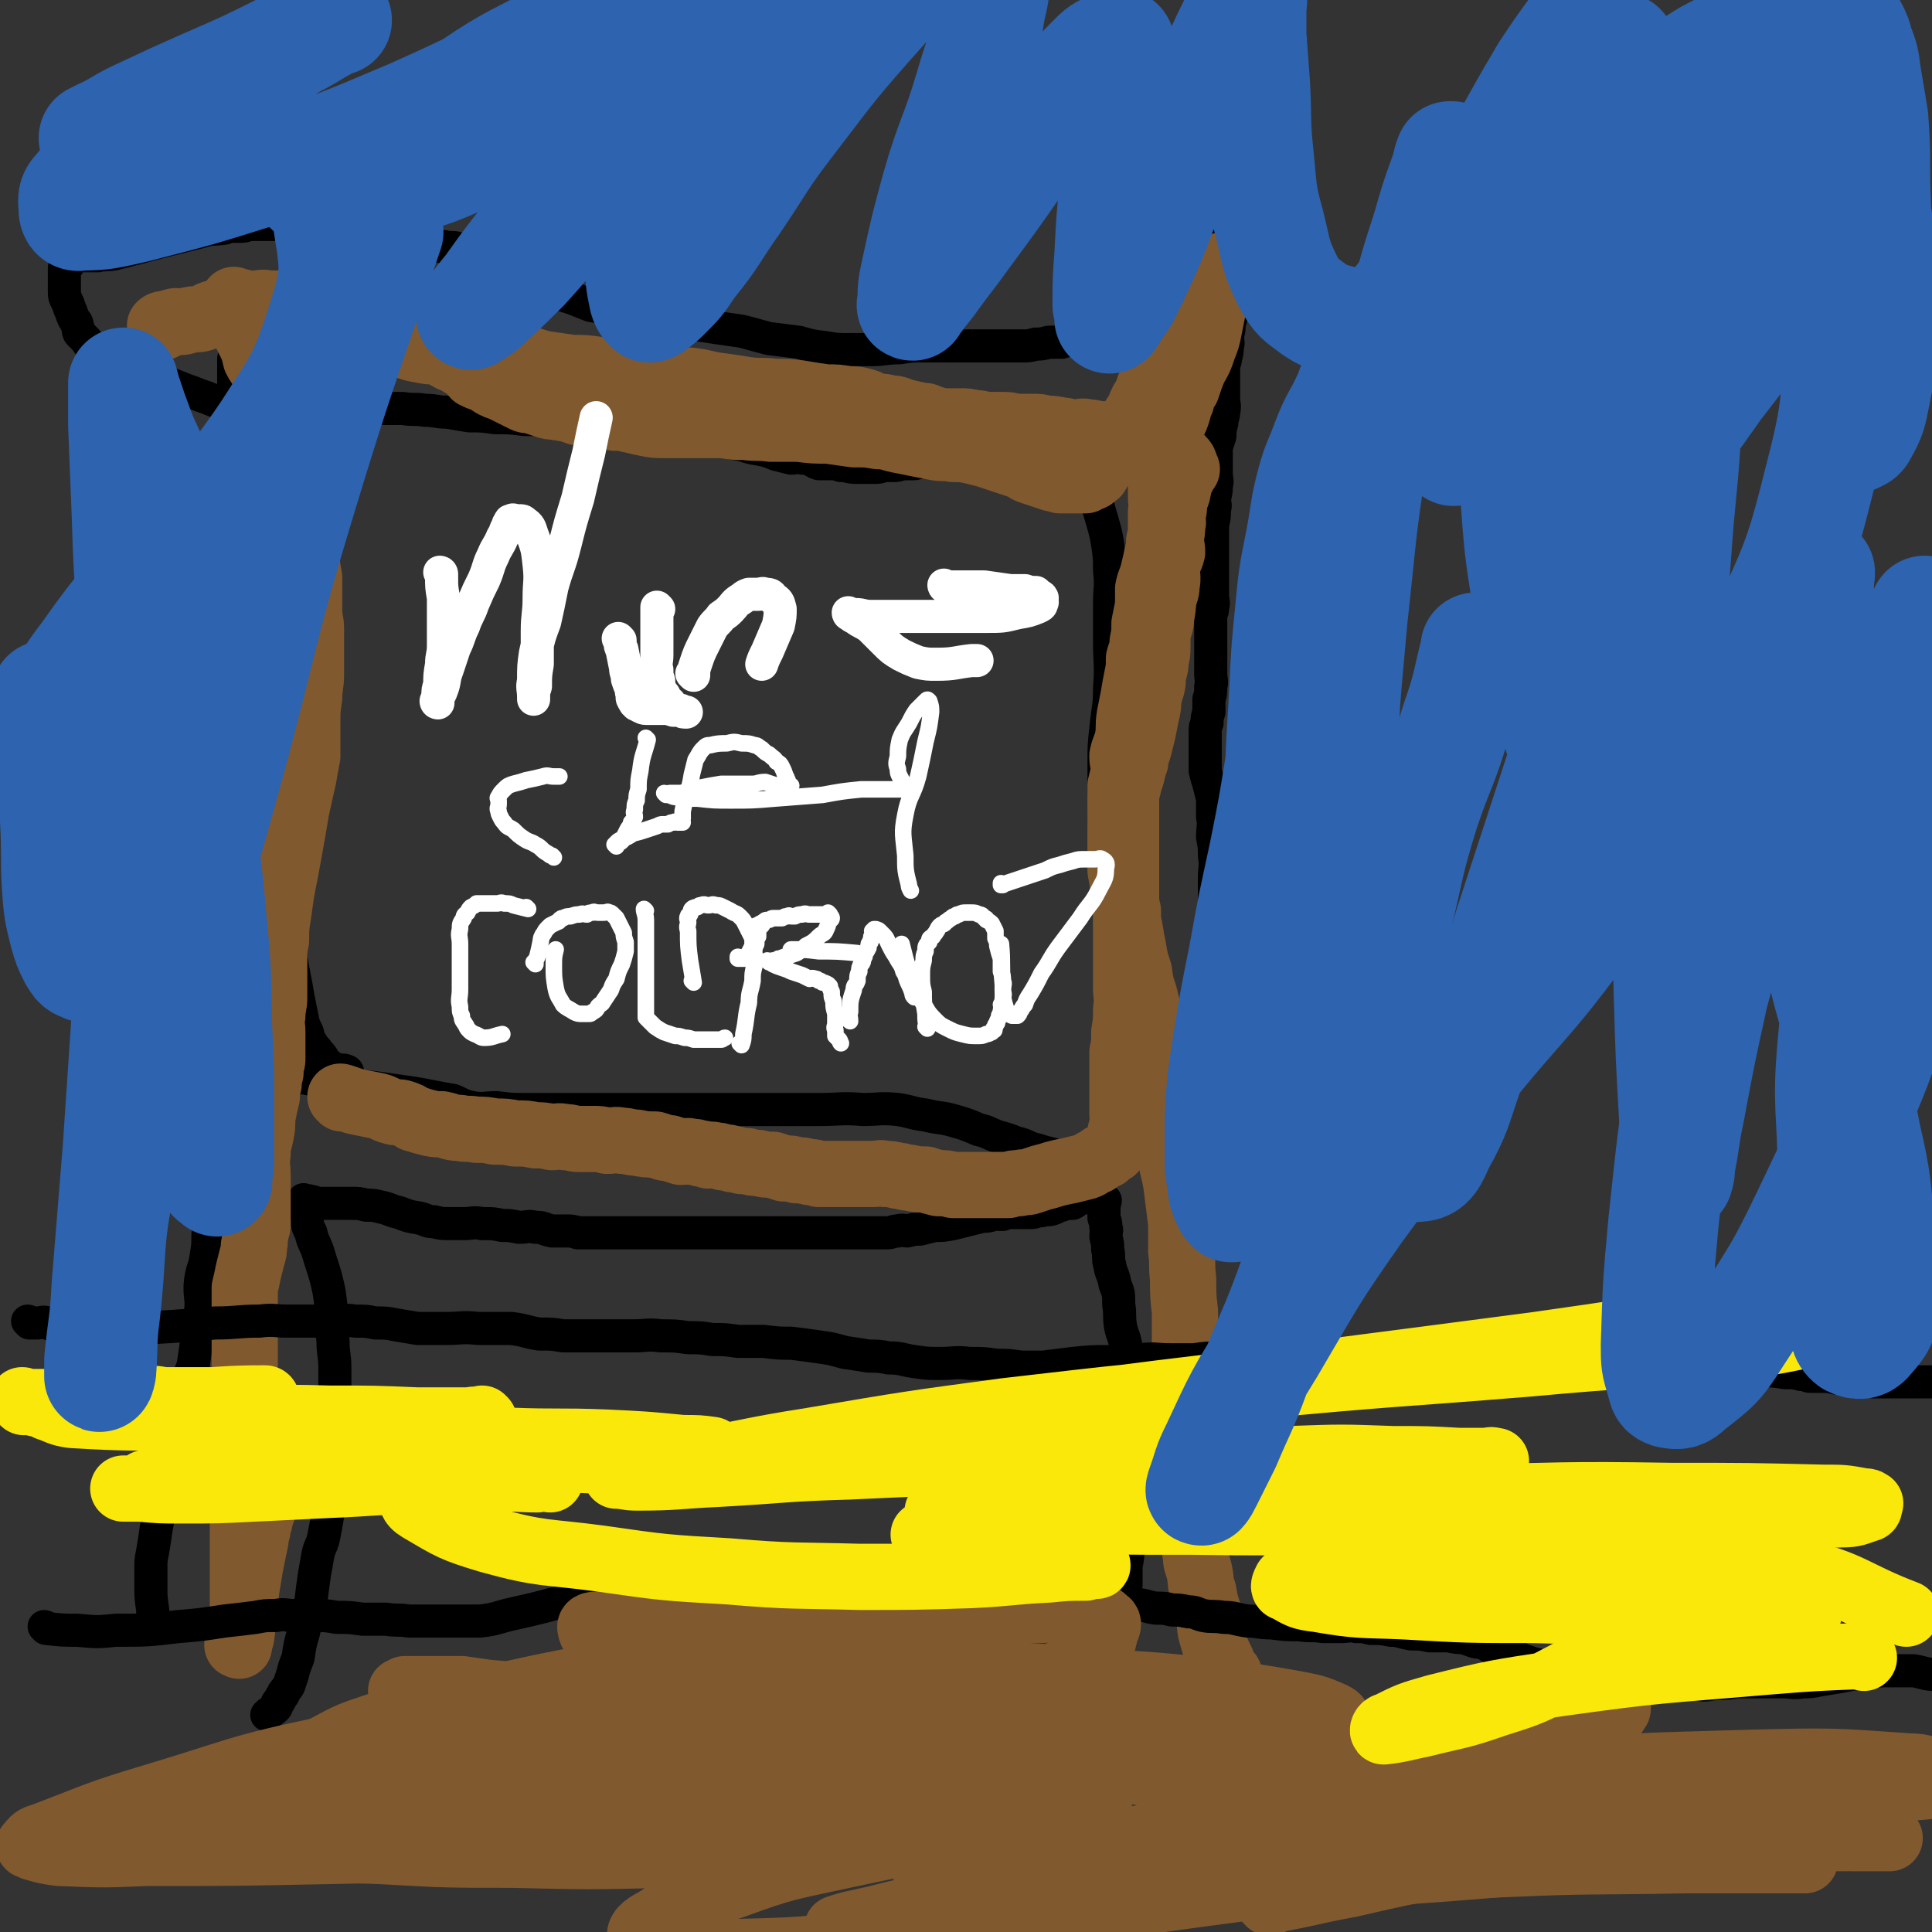 <svg viewBox='0 0 1050 1050' version='1.1' xmlns='http://www.w3.org/2000/svg' xmlns:xlink='http://www.w3.org/1999/xlink'><rect x="0" y="0" width="1050" height="1050" fill="#333333" stroke="none"/><g fill='none' stroke='#000000' stroke-width='18' stroke-linecap='round' stroke-linejoin='round'><path d='M84,880c0,0 0,-1 -1,-1 0,0 1,0 1,1 0,0 0,0 0,0 0,0 0,-1 -1,-1 0,0 1,0 1,1 0,0 0,0 0,0 -1,-3 -1,-3 -1,-5 -1,-7 -1,-7 -1,-13 0,-5 0,-5 0,-10 0,-4 0,-4 1,-9 1,-6 1,-6 2,-13 1,-5 1,-5 2,-10 2,-7 2,-7 3,-13 2,-6 1,-6 2,-12 1,-5 0,-5 1,-10 2,-5 2,-5 3,-11 1,-5 2,-5 3,-9 1,-6 0,-6 2,-11 1,-6 2,-6 4,-12 1,-7 1,-7 2,-14 1,-8 2,-8 2,-15 1,-8 -1,-9 0,-17 1,-7 2,-6 3,-13 1,-6 1,-6 1,-12 1,-7 1,-7 1,-14 0,-8 0,-8 0,-15 0,-8 0,-8 0,-17 0,-7 -1,-7 -1,-14 0,-6 0,-6 0,-12 0,-4 0,-4 0,-8 0,-5 -1,-5 -1,-9 -1,-6 -1,-6 -2,-11 -2,-6 -1,-6 -3,-12 -1,-6 0,-6 -2,-12 -1,-5 -1,-5 -2,-10 0,-5 0,-5 0,-10 0,-4 0,-4 0,-8 0,-4 -1,-4 -1,-8 0,-3 0,-3 0,-7 0,-4 0,-4 1,-8 0,-5 0,-5 1,-10 0,-5 1,-5 1,-10 0,-5 0,-5 0,-10 0,-5 0,-5 0,-9 0,-4 1,-4 1,-7 0,-4 0,-4 0,-7 0,-2 0,-2 0,-4 0,-2 1,-2 1,-3 0,-2 0,-2 0,-4 0,-2 0,-2 0,-4 0,-2 0,-2 0,-3 0,-2 0,-2 1,-4 1,-3 1,-3 2,-6 1,-4 0,-4 1,-7 1,-3 1,-3 2,-7 1,-3 1,-3 2,-6 1,-3 1,-3 2,-7 1,-3 1,-3 1,-6 1,-3 1,-3 1,-6 0,-4 0,-4 0,-8 0,-3 0,-3 0,-6 0,-3 0,-3 1,-6 0,-2 0,-2 0,-5 0,-3 0,-3 1,-5 0,-3 0,-3 1,-6 0,-3 1,-3 1,-6 0,-2 0,-2 0,-5 0,-3 0,-3 0,-7 0,-4 1,-4 1,-8 0,-4 0,-4 0,-8 0,-4 1,-4 1,-8 0,-4 0,-4 0,-9 0,-4 0,-4 0,-8 0,-4 0,-4 0,-8 0,-3 0,-3 0,-6 0,-2 0,-2 0,-4 0,-3 0,-3 0,-5 0,-2 0,-2 0,-4 0,-2 0,-2 0,-4 0,-3 0,-3 0,-6 0,-3 0,-3 0,-5 0,-3 1,-3 1,-5 1,-3 1,-3 1,-6 0,-2 0,-2 0,-4 0,-3 0,-3 0,-5 0,-3 0,-3 0,-5 0,-3 0,-3 0,-5 0,-1 0,-1 0,-3 0,-2 0,-2 0,-4 0,-1 0,-1 0,-2 0,-1 0,-1 0,-2 0,-1 0,-1 0,-1 0,-1 0,-1 0,-1 0,-1 0,-1 0,-1 1,-1 1,-1 1,-1 1,0 1,0 1,0 '/><path d='M137,226c0,0 0,-1 -1,-1 0,0 1,1 1,1 0,0 0,0 0,0 0,0 0,-1 -1,-1 0,0 1,1 1,1 0,0 0,0 0,0 0,0 0,0 -1,-1 -1,0 -1,0 -3,0 -5,-3 -5,-3 -11,-5 -5,-2 -5,-2 -10,-4 -6,-2 -5,-2 -11,-4 -5,-2 -5,-2 -10,-4 -5,-2 -5,-2 -9,-4 -4,-1 -4,-2 -7,-3 -3,-1 -3,-1 -6,-2 -1,-1 -1,-1 -3,-1 -2,-1 -2,0 -4,-1 -2,-1 -2,-1 -4,-2 -1,-1 -1,-1 -2,-2 -2,-2 -2,-1 -3,-2 -2,-2 -2,-1 -3,-3 -2,-1 -2,-1 -3,-3 -2,-2 -2,-2 -4,-4 -1,-2 0,-2 -1,-4 0,-2 -1,-2 -2,-4 -1,-2 -1,-3 -2,-5 -1,-3 -1,-3 -2,-5 -1,-2 -1,-2 -1,-5 0,-2 0,-2 0,-4 0,-2 0,-2 0,-4 0,-2 0,-2 0,-4 0,-1 0,-1 1,-1 0,-1 1,-1 1,-1 0,-1 0,-2 0,-3 0,0 1,0 1,0 1,0 1,0 1,-1 1,0 1,0 2,0 1,-1 1,-1 2,-1 1,0 1,0 3,0 1,0 1,0 2,0 1,0 1,0 2,0 1,0 1,0 3,0 4,-1 4,0 9,-1 12,-3 12,-3 23,-6 12,-3 12,-3 24,-6 6,-2 6,-1 13,-2 2,-1 2,-1 5,-1 2,0 2,0 4,0 3,0 3,-1 6,-1 2,0 2,0 5,0 2,0 2,0 4,0 2,0 2,0 4,0 4,0 4,0 7,0 4,0 4,0 8,0 3,0 3,0 6,0 3,0 3,0 6,0 3,0 4,-1 6,0 4,0 4,1 8,2 3,0 3,0 6,1 2,0 2,0 5,0 2,1 2,1 4,2 2,0 2,0 4,1 2,0 2,1 3,1 1,0 2,0 3,0 2,0 2,0 4,1 3,0 3,0 6,1 2,0 2,0 5,1 2,0 2,1 4,1 3,1 3,1 6,1 4,1 4,0 8,1 4,1 4,2 8,4 5,1 5,0 9,0 3,1 3,1 6,2 4,1 4,1 7,2 5,2 5,2 9,3 1,0 1,0 2,0 '/><path d='M298,157c0,0 -1,-1 -1,-1 0,0 0,1 1,1 0,0 0,0 0,0 0,0 -1,-1 -1,-1 0,0 0,1 1,1 0,0 0,0 0,0 0,0 -1,-1 -1,-1 6,3 7,4 14,6 5,2 5,2 10,4 6,1 6,1 11,3 7,1 7,2 14,3 7,1 7,1 15,2 7,1 7,1 15,2 7,1 6,1 13,2 7,1 7,1 14,2 8,2 7,2 15,4 8,1 8,1 16,2 7,2 7,2 15,3 6,1 6,1 13,1 6,0 6,0 12,0 7,0 7,-1 15,-1 6,-1 6,-1 13,-1 6,0 6,0 11,0 5,0 5,0 10,0 5,0 5,0 9,0 5,0 5,0 9,0 5,0 5,0 9,0 3,0 3,0 6,0 3,0 3,0 7,-1 3,0 3,0 7,-1 3,0 3,0 7,0 3,-1 3,-1 7,-1 3,-1 3,-1 7,-1 3,-1 3,-1 6,-1 4,0 4,0 9,0 4,0 4,-1 8,-1 3,-1 3,0 6,0 3,0 2,1 5,1 2,0 2,0 5,0 2,0 2,0 4,0 2,0 2,0 3,0 1,0 1,0 1,0 1,0 1,0 1,0 1,0 1,0 1,0 0,0 0,0 0,0 1,0 0,-1 0,-1 0,0 0,1 0,1 0,0 0,0 0,0 0,-1 0,-1 0,-1 1,-4 2,-4 2,-7 0,-5 -2,-5 -2,-11 0,-5 0,-6 0,-11 0,-5 0,-5 0,-11 0,-4 0,-4 -1,-8 0,-4 0,-4 0,-7 0,-3 0,-3 0,-6 0,-3 0,-3 0,-5 0,-1 0,-1 0,-3 0,-1 0,-1 0,-1 0,-1 0,-1 0,-1 0,0 0,0 0,0 0,-1 0,-1 0,-1 0,0 0,0 0,0 1,0 0,-1 0,-1 0,0 0,0 0,1 0,0 0,0 0,0 1,0 0,-1 0,-1 0,0 0,0 0,1 0,0 0,0 0,0 1,0 0,-1 0,-1 0,0 0,0 0,1 0,0 0,0 0,0 1,-1 1,-1 2,-1 1,-1 1,-1 2,-1 0,0 0,0 1,0 0,0 0,0 0,0 0,0 0,0 0,0 0,0 0,0 0,0 1,0 1,0 2,0 1,0 1,0 2,1 2,0 2,0 4,2 1,0 1,1 2,2 1,0 1,0 2,1 2,1 2,1 3,3 1,2 1,2 1,4 1,2 2,2 3,4 0,3 0,3 1,6 0,3 1,3 2,6 0,2 0,2 0,5 0,2 0,2 0,5 1,2 0,2 0,4 1,2 1,2 2,4 1,2 1,2 1,4 1,3 0,3 0,5 0,3 1,4 0,7 0,2 0,2 -1,5 0,3 0,3 -1,7 0,3 1,3 0,5 0,3 0,3 -1,7 0,2 -1,2 -1,5 0,2 0,2 0,4 0,3 0,3 0,6 0,3 0,3 0,7 0,3 1,3 0,7 0,3 -1,3 -1,6 -1,4 -1,4 -1,7 -1,3 -1,3 -2,6 0,3 0,3 0,6 0,2 0,2 0,4 0,2 0,2 0,4 0,4 1,4 0,7 0,3 0,3 -1,7 0,3 1,3 0,6 0,4 0,4 -1,8 0,4 0,4 0,8 0,5 0,5 0,10 0,4 0,4 0,9 0,3 0,3 0,7 0,3 0,3 0,5 0,3 1,3 0,6 0,2 0,2 -1,4 0,3 0,3 0,6 0,3 0,3 0,6 0,4 0,4 0,8 0,3 0,3 0,6 0,3 0,3 0,6 0,4 1,4 0,7 0,4 0,4 -1,7 0,3 0,3 0,7 -1,3 -1,3 -1,6 -1,2 -1,2 -1,4 0,3 0,3 0,6 0,1 0,1 0,3 0,2 0,2 0,4 0,3 0,3 0,5 0,2 0,2 0,4 1,4 1,4 2,7 1,4 1,4 2,8 0,5 0,5 0,10 1,5 0,5 0,11 1,5 1,5 1,10 1,6 0,6 0,13 0,7 0,7 0,14 0,6 0,6 0,13 0,8 0,8 0,15 0,8 0,8 0,16 0,8 1,9 0,17 0,7 0,7 -1,14 0,6 1,6 0,11 0,6 0,6 -1,12 0,6 0,6 -1,13 0,7 0,7 -1,15 0,8 0,8 -1,16 0,6 0,6 -1,11 -1,5 -1,5 -2,9 0,4 0,4 -1,7 0,4 0,4 -1,8 0,6 0,6 -1,11 0,7 0,7 -1,13 0,9 0,9 0,18 0,8 0,8 0,16 0,6 0,6 0,13 0,4 0,4 0,8 0,4 0,4 0,8 1,5 2,5 2,9 1,7 0,7 0,13 1,9 0,9 1,17 1,8 2,8 2,17 1,5 0,5 0,11 1,4 1,4 1,9 1,3 1,3 1,6 1,2 1,2 2,5 0,2 0,2 1,5 0,4 0,4 1,8 0,5 1,5 1,10 0,8 -1,8 -1,16 0,6 1,6 1,12 0,3 0,3 0,6 0,2 0,2 0,3 0,1 0,1 0,2 0,1 1,1 0,1 0,2 0,1 -1,2 0,1 1,1 0,1 0,2 0,2 -1,3 0,0 0,0 0,0 0,0 0,0 0,0 0,0 0,0 0,0 1,1 0,0 0,0 0,0 0,1 0,1 0,0 0,0 0,0 1,1 0,0 0,0 0,0 0,0 -1,0 0,0 0,0 0,0 0,1 0,1 0,1 '/><path d='M601,904c0,0 -1,-1 -1,-1 0,0 0,0 0,0 0,0 0,0 0,0 1,1 0,0 0,0 0,0 0,0 0,0 0,0 0,0 0,0 2,-2 2,-1 3,-4 3,-7 3,-7 4,-14 2,-7 1,-7 2,-14 1,-5 2,-5 3,-10 0,-5 0,-5 0,-10 1,-5 1,-5 1,-11 1,-7 1,-7 1,-13 1,-7 0,-7 0,-15 0,-8 0,-8 0,-17 0,-8 0,-8 0,-16 0,-6 0,-6 0,-12 0,-6 0,-6 0,-11 0,-6 1,-6 0,-12 0,-6 0,-6 -2,-12 -1,-6 -2,-6 -3,-11 -1,-6 0,-6 -1,-12 0,-6 0,-6 -2,-11 -1,-6 -2,-5 -3,-11 -1,-3 0,-4 -1,-8 0,-3 0,-3 -1,-7 0,-3 1,-3 0,-5 0,-3 0,-2 -1,-5 0,-2 0,-2 0,-4 0,-1 0,-1 0,-2 0,-1 0,-1 0,-1 0,-1 0,-1 0,-1 0,0 0,0 0,0 1,0 0,-1 0,-1 0,0 0,0 0,1 0,0 0,0 0,0 0,-1 0,-1 0,-1 0,0 0,0 0,0 1,0 1,-1 0,-1 -1,0 -1,0 -2,0 0,-1 0,-1 -1,-1 -2,-1 -2,-1 -4,0 -3,0 -3,0 -5,0 -3,1 -3,2 -5,3 -3,0 -3,0 -6,1 -2,0 -2,1 -5,2 -3,1 -3,0 -6,1 -3,0 -3,1 -6,1 -3,0 -3,0 -5,0 -3,0 -3,0 -5,0 -3,0 -3,0 -5,1 -3,0 -3,0 -5,0 -3,1 -3,1 -6,1 -4,1 -4,1 -8,2 -4,1 -4,1 -8,2 -5,1 -5,1 -10,1 -4,1 -4,1 -8,2 -3,0 -3,0 -7,1 -2,0 -2,-1 -5,0 -3,0 -3,1 -6,1 -4,0 -4,0 -8,0 -6,0 -6,0 -12,0 -7,0 -7,0 -13,0 -6,0 -6,0 -12,0 -4,0 -4,0 -9,0 -3,0 -3,0 -6,0 -4,0 -4,0 -8,0 -2,0 -2,0 -5,0 -4,0 -4,0 -7,0 -4,0 -4,0 -9,0 -6,0 -6,0 -12,0 -10,0 -10,0 -19,0 -8,0 -8,0 -15,0 -6,0 -6,0 -11,0 -4,0 -4,0 -9,0 -3,0 -3,0 -6,0 -3,0 -3,0 -7,0 -3,-1 -3,-1 -7,-1 -4,0 -4,0 -7,0 -5,-1 -4,-2 -9,-2 -4,-1 -4,0 -9,0 -5,-1 -5,-1 -9,-1 -5,-1 -5,-1 -11,-1 -5,-1 -5,0 -10,0 -4,0 -4,0 -8,0 -4,0 -4,0 -8,-1 -4,0 -4,-1 -8,-2 -6,-1 -6,-1 -11,-3 -5,-1 -5,-2 -10,-3 -4,-1 -4,-1 -8,-1 -4,-1 -4,-1 -8,-1 -4,0 -4,0 -8,0 -4,0 -4,0 -7,0 -2,0 -2,0 -4,0 -2,-1 -2,-1 -3,-1 -2,-1 -2,0 -3,0 0,0 0,0 0,0 0,0 -1,-1 -1,-1 0,0 0,0 1,1 0,0 0,0 0,0 0,0 -1,-1 -1,-1 0,1 1,2 1,4 0,3 0,3 1,6 0,4 0,4 2,8 1,5 2,5 4,11 2,7 2,6 4,13 2,8 2,8 3,17 1,9 0,9 1,18 0,7 1,7 1,15 0,8 0,8 0,15 0,8 0,8 0,15 0,8 -1,8 -1,17 -1,9 -1,9 -2,18 0,8 0,8 -1,15 -1,6 -1,6 -2,11 -1,5 -2,5 -3,9 -1,5 -1,6 -2,11 -1,7 -1,7 -2,15 -2,8 -2,8 -4,17 -2,7 -2,7 -3,14 -2,5 -2,5 -3,9 -1,3 -1,3 -2,6 -1,2 -2,2 -2,3 -1,1 -1,1 -1,1 0,1 0,1 0,1 0,0 0,0 0,0 -1,1 -1,1 -1,1 0,0 0,0 0,0 -1,1 0,1 -1,2 0,1 -1,1 -1,1 0,1 0,0 0,0 -1,1 0,2 -1,3 -2,2 -3,2 -5,4 '/><path d='M171,581c0,0 -1,-1 -1,-1 0,0 1,0 1,1 0,0 0,0 0,0 0,0 -1,-1 -1,-1 0,0 1,0 1,1 0,0 0,0 0,0 0,0 -1,-1 -1,-1 0,0 1,0 1,1 0,0 0,0 0,0 0,0 -1,-1 -1,-1 0,0 0,1 1,1 3,0 3,0 7,0 2,0 2,0 5,1 1,0 1,-1 3,0 0,0 0,0 1,0 0,1 0,1 1,1 0,0 0,0 0,0 0,0 0,0 1,0 0,0 0,0 0,0 0,0 -1,-1 -1,-1 0,0 1,0 1,1 0,0 0,0 0,0 0,0 -1,-1 -1,-1 0,0 1,0 1,1 0,0 0,0 0,0 0,0 -1,-1 -1,-1 0,0 1,1 1,1 0,0 -1,-1 -1,-1 -2,-1 -2,0 -3,0 -2,-1 -2,-1 -3,-1 -2,-1 -2,-1 -3,-2 -2,-1 -2,-1 -3,-3 -1,-2 -1,-2 -3,-4 -1,-2 -2,-2 -3,-4 -2,-3 -2,-3 -3,-7 -2,-4 -2,-4 -3,-9 -1,-5 -1,-5 -2,-10 -1,-6 -1,-6 -2,-11 -1,-5 -1,-5 -2,-11 -1,-5 -1,-5 -1,-9 0,-6 0,-6 1,-12 0,-7 1,-7 1,-13 0,-8 0,-8 0,-16 0,-8 0,-8 0,-15 0,-7 1,-7 1,-14 0,-5 0,-5 -1,-10 0,-4 0,-4 0,-9 0,-5 0,-5 0,-11 0,-7 0,-7 0,-13 1,-7 2,-7 2,-14 1,-7 0,-7 1,-15 0,-6 1,-6 2,-12 0,-5 1,-5 2,-10 0,-3 0,-3 1,-7 1,-4 1,-4 2,-8 1,-3 1,-3 2,-7 1,-4 1,-4 2,-8 1,-5 1,-5 2,-9 0,-5 -1,-5 0,-10 0,-4 0,-4 1,-9 1,-3 1,-3 2,-7 0,-3 0,-4 1,-7 0,-3 1,-3 1,-6 0,-3 0,-3 0,-6 0,-3 0,-3 0,-6 0,-3 1,-3 1,-5 0,-2 0,-2 0,-4 0,-3 0,-3 0,-5 0,-3 0,-3 0,-6 0,-2 0,-2 0,-4 0,-1 0,-1 0,-3 0,-1 0,-1 0,-2 0,-1 0,-1 0,-2 0,0 0,0 0,-1 0,0 0,0 0,-1 0,0 0,0 0,0 0,0 0,0 0,0 0,0 1,0 1,0 0,0 0,-1 0,-1 0,0 0,0 1,0 2,0 2,0 4,0 2,0 2,0 4,0 4,0 4,0 8,0 4,0 4,-1 9,-1 5,0 5,0 11,0 6,1 6,0 12,1 6,0 6,1 12,1 6,1 6,1 12,2 7,0 7,0 14,1 8,0 8,0 16,1 7,0 7,0 15,1 7,0 7,0 13,1 8,1 8,1 15,2 7,1 7,0 14,1 8,0 8,0 15,1 8,1 8,1 15,2 7,1 7,1 14,2 6,1 6,1 13,3 7,1 6,2 13,3 5,1 5,1 10,3 4,1 4,1 8,2 3,0 3,-1 6,0 2,0 2,0 5,1 2,1 1,1 4,2 2,0 2,0 5,0 4,0 4,0 7,1 4,0 4,1 8,1 3,0 3,0 7,0 2,0 2,0 4,0 3,0 3,-1 5,-1 2,0 2,0 5,0 3,0 3,-1 6,-1 2,0 2,0 5,0 4,-1 4,-1 7,-1 3,-1 3,-1 6,-1 3,0 3,0 7,0 2,0 2,0 5,0 2,0 2,0 4,0 3,0 3,0 5,0 3,0 3,0 5,0 2,0 2,0 4,0 3,0 3,0 5,0 3,0 3,0 5,0 2,0 2,0 4,0 1,1 1,1 2,1 1,0 1,0 1,0 2,0 2,0 3,1 1,0 1,0 2,0 1,0 1,0 2,0 0,0 0,0 1,1 0,0 0,0 0,0 1,0 1,0 1,0 1,0 1,0 1,0 2,0 2,0 3,0 1,0 1,0 1,0 1,0 1,0 1,0 2,0 2,0 3,0 2,0 2,-1 3,-1 1,0 1,0 2,0 1,0 1,-1 2,-1 1,0 1,0 3,0 0,0 0,0 0,0 0,0 -1,-1 -1,-1 0,0 0,0 1,1 0,0 0,1 0,1 2,2 2,1 3,3 2,3 1,3 3,6 2,5 2,4 4,9 2,6 2,6 4,13 2,7 2,7 3,13 1,7 1,7 1,14 1,9 0,9 0,18 0,10 0,10 0,20 0,13 1,13 0,26 0,11 -1,11 -2,22 -1,9 -1,9 -1,18 0,8 0,8 0,16 1,8 0,8 0,16 1,8 1,8 1,15 0,7 0,7 0,14 1,6 1,6 2,11 1,5 1,5 1,10 1,4 1,4 1,8 1,5 0,5 1,9 1,5 2,4 3,9 1,4 1,4 1,9 1,6 1,6 2,12 0,6 0,6 1,12 0,6 0,6 1,12 0,4 0,4 0,8 1,3 1,3 0,6 0,1 0,1 0,3 -1,2 -1,2 -1,4 -1,2 -1,2 -2,4 -1,2 -1,2 -2,4 0,3 0,3 -1,5 -1,3 -2,2 -3,5 0,2 0,2 -1,4 0,2 0,2 -1,4 0,1 0,2 -1,3 -1,2 -1,2 -3,5 -2,1 -1,2 -3,3 -2,2 -3,2 -5,2 -4,1 -4,0 -8,1 -4,0 -4,0 -8,0 -4,-1 -4,-1 -8,-2 -3,-1 -3,-1 -7,-2 -4,-2 -4,-2 -8,-3 -5,-2 -5,-2 -9,-3 -6,-2 -6,-3 -11,-4 -7,-3 -7,-3 -14,-5 -7,-2 -7,-1 -15,-3 -8,-1 -8,-2 -15,-3 -10,-1 -10,0 -19,0 -12,-1 -12,0 -24,0 -11,0 -11,0 -22,0 -9,0 -9,0 -17,0 -9,0 -9,0 -17,0 -10,0 -10,0 -20,0 -9,0 -9,0 -18,0 -9,0 -9,0 -17,0 -7,0 -7,0 -15,0 -8,0 -8,0 -15,0 -9,0 -9,0 -17,0 -9,0 -9,0 -17,-1 -7,0 -7,1 -13,0 -6,-1 -6,-2 -11,-4 -6,-1 -6,-1 -11,-2 -5,-1 -5,-1 -11,-2 -7,-1 -7,-1 -14,-2 -7,-1 -7,-1 -15,-2 -7,-1 -7,0 -13,-1 -6,-1 -6,-1 -11,-2 -5,-1 -5,-1 -9,-2 -3,-1 -3,-1 -5,-1 -2,-1 -2,-1 -3,-2 -1,0 -1,1 -1,1 '/></g>
<g fill='none' stroke='#81592F' stroke-width='36' stroke-linecap='round' stroke-linejoin='round'><path d='M186,597c0,0 -1,-1 -1,-1 0,0 1,0 1,1 0,0 0,0 0,0 0,0 -1,-1 -1,-1 0,0 1,0 1,1 0,0 0,0 0,0 0,0 -1,-1 -1,-1 0,0 1,0 1,1 0,0 0,0 0,0 0,0 -1,-1 -1,-1 4,1 5,2 10,3 5,1 5,1 10,2 4,1 4,2 8,3 3,1 3,0 6,1 3,1 3,1 6,3 4,1 3,1 7,2 4,1 4,1 8,1 5,1 5,2 10,2 4,1 4,0 9,1 5,0 5,0 10,1 6,0 6,0 11,1 6,0 6,0 11,1 4,0 4,0 9,1 3,0 3,-1 7,0 4,0 4,1 8,1 3,0 3,0 7,0 4,0 4,0 8,1 4,0 4,-1 8,0 4,0 4,1 8,1 5,1 5,1 10,1 4,1 4,2 8,2 3,1 3,1 6,2 3,0 3,-1 6,0 2,0 2,0 5,1 2,0 2,0 4,1 2,0 2,-1 3,0 3,0 3,0 5,1 3,0 3,0 5,1 2,0 2,0 5,1 1,0 1,0 3,0 3,1 3,1 6,1 4,1 4,1 8,1 3,1 3,1 6,2 4,0 4,0 7,1 3,0 3,0 7,1 2,0 2,0 5,1 3,0 3,0 6,0 4,0 4,0 7,0 4,0 4,0 8,0 2,0 2,0 4,0 3,0 3,0 5,0 3,0 3,-1 6,0 3,0 3,0 7,1 3,0 3,1 6,1 5,1 5,1 9,1 3,1 3,1 7,2 4,0 4,0 8,1 4,0 4,0 8,0 2,0 2,0 5,0 3,0 3,0 6,0 3,0 3,0 6,0 3,0 3,0 5,0 3,-1 3,-1 6,-1 3,-1 3,0 6,-1 3,-1 3,-1 6,-2 4,-1 4,-1 7,-2 4,-1 4,-1 9,-2 4,-1 4,-1 8,-2 3,-1 3,-2 6,-3 3,-2 2,-2 5,-3 2,-2 2,-2 4,-3 1,-1 1,-1 2,-3 1,-2 1,-2 2,-4 0,-1 0,-1 0,-3 1,-2 1,-2 1,-4 1,-3 0,-3 0,-6 0,-3 0,-3 0,-7 0,-4 0,-4 0,-8 0,-4 0,-4 0,-8 0,-5 0,-5 0,-10 1,-5 1,-5 1,-11 1,-6 1,-6 1,-12 1,-7 0,-7 0,-13 0,-5 0,-5 0,-10 0,-5 0,-5 0,-9 0,-5 0,-5 0,-10 0,-4 0,-4 0,-9 0,-5 0,-5 0,-10 0,-7 0,-7 0,-13 0,-6 0,-6 0,-12 0,-7 0,-7 0,-13 0,-5 0,-5 0,-10 0,-4 0,-4 0,-8 1,-4 1,-4 2,-8 2,-5 1,-5 3,-10 0,-4 1,-4 2,-8 1,-4 1,-4 2,-8 1,-5 1,-5 2,-10 1,-4 1,-4 1,-8 1,-4 1,-4 2,-7 1,-4 0,-4 1,-8 1,-3 1,-3 1,-6 1,-4 1,-4 1,-7 0,-4 0,-4 0,-7 1,-5 2,-5 2,-10 1,-4 1,-5 1,-9 1,-4 2,-4 2,-8 1,-5 0,-5 0,-10 1,-4 2,-4 3,-8 0,-4 -1,-4 -1,-7 1,-4 1,-4 1,-7 1,-3 0,-3 0,-6 1,-3 1,-3 1,-5 0,-3 0,-2 1,-5 1,-2 1,-2 1,-4 1,-1 0,-1 0,-2 1,-2 1,-2 1,-3 1,-1 1,-1 1,-1 1,-1 0,-1 0,-1 1,-1 1,-1 1,-1 1,-1 0,-1 0,-1 1,-1 1,-1 2,-2 0,0 0,0 0,0 0,0 -1,0 -1,-1 0,0 0,0 0,0 0,0 0,0 0,0 1,0 0,-1 0,-1 0,0 0,1 0,1 1,0 0,-1 0,-1 0,0 0,0 0,0 0,-1 0,-1 -1,-1 0,-1 1,-1 0,-1 0,-1 0,-1 -1,-1 -1,-1 -1,-1 -2,-2 -1,-2 -1,-2 -2,-3 -1,0 -1,0 -2,-1 -1,-1 -1,-1 -3,-2 -2,-1 -2,-1 -4,-2 -2,-1 -2,-1 -5,-2 -2,-1 -2,0 -5,-1 -2,-1 -2,-1 -5,-1 -4,-1 -4,0 -7,0 -4,0 -4,0 -9,0 -3,0 -3,-1 -7,-1 -3,-1 -3,0 -7,0 -4,0 -4,-1 -7,-1 -5,-1 -5,-1 -9,-1 -3,-1 -3,-1 -7,-1 -4,0 -4,0 -7,0 -4,0 -4,-1 -8,-1 -4,0 -4,0 -8,0 -4,0 -4,-1 -8,-1 -5,-1 -4,-1 -9,-1 -4,0 -4,0 -9,0 -4,-1 -4,-1 -7,-2 -2,-1 -2,-1 -4,-1 -5,-1 -5,-1 -9,-2 -4,-1 -4,-2 -8,-2 -4,-1 -4,-1 -7,-1 -4,-1 -4,-2 -8,-3 -4,-1 -4,-1 -8,-1 -6,-1 -6,-1 -12,-1 -7,-1 -7,-1 -13,-2 -7,-1 -7,-1 -15,-1 -7,-1 -7,0 -15,-1 -6,-1 -6,-1 -13,-2 -9,-1 -9,-2 -17,-3 -11,-1 -11,-1 -21,-2 -9,-1 -9,-1 -17,-2 -7,-1 -7,-2 -13,-2 -7,-1 -7,-1 -14,-1 -7,-1 -7,-1 -14,-2 -6,-1 -6,-2 -12,-3 -7,-1 -7,-1 -14,-2 -7,0 -7,0 -13,-1 -5,0 -5,0 -11,0 -4,0 -4,-1 -9,-1 -5,0 -5,0 -10,-1 -6,-1 -6,-2 -12,-3 -5,-1 -5,-1 -10,-2 -6,-2 -6,-2 -12,-3 -6,-2 -6,-2 -12,-4 -5,-1 -5,-1 -9,-3 -5,-1 -5,-1 -10,-2 -4,-1 -4,-1 -9,-2 -4,-1 -4,-1 -8,-3 -2,-1 -2,-1 -4,-2 -2,0 -2,0 -4,0 -2,0 -2,0 -4,-1 -2,0 -2,-1 -4,-1 0,0 0,0 -1,0 -1,0 -1,0 -1,0 0,0 0,0 0,0 0,0 0,-1 -1,-1 0,0 1,0 1,1 0,0 0,0 0,1 0,2 1,2 1,3 1,3 1,3 1,5 1,3 1,3 2,5 2,4 2,4 4,8 2,4 2,5 3,9 2,4 3,4 5,9 2,6 2,5 5,11 2,6 2,6 4,13 1,6 0,6 2,12 1,5 1,5 3,9 2,5 2,4 3,9 1,5 1,5 2,10 1,5 1,5 1,11 1,5 1,5 1,11 1,7 1,7 1,13 1,5 1,5 2,11 0,5 0,5 0,10 0,4 0,4 0,8 0,5 1,5 1,10 0,5 0,5 0,10 0,7 0,7 0,14 0,7 -1,7 -1,13 -1,7 -1,7 -1,13 0,5 0,5 0,11 0,4 0,4 0,8 -1,5 -1,5 -2,11 -2,9 -2,9 -4,18 -2,12 -2,12 -4,23 -2,11 -2,11 -4,21 -1,7 -1,7 -2,14 -1,6 -1,7 -1,13 -1,5 -1,5 -1,10 0,6 0,6 0,12 0,4 0,4 0,9 0,5 -1,5 -1,10 -1,5 0,5 0,9 0,4 0,4 0,8 0,3 0,3 0,6 0,2 0,2 -1,4 0,2 0,2 0,4 -1,3 -1,3 -1,6 -1,3 -1,3 -1,7 -1,4 -1,4 -2,9 -1,5 0,5 -1,10 -1,6 -2,6 -2,12 -1,6 0,6 0,13 0,6 0,6 0,11 0,4 0,4 0,8 0,3 0,3 0,6 0,3 -1,3 -1,5 -1,4 0,4 -1,7 0,3 0,3 -1,6 -1,4 -1,4 -2,8 -1,5 -1,5 -2,9 0,5 0,5 0,10 0,5 0,5 0,9 0,3 0,3 0,6 0,3 0,3 0,6 0,2 0,2 0,4 0,3 0,3 0,6 0,3 0,3 0,6 0,5 -1,5 -1,10 0,5 0,5 0,10 0,6 0,6 0,13 0,8 0,8 0,16 0,7 0,7 0,14 0,6 0,6 0,12 0,6 0,6 0,12 0,4 0,4 0,8 0,5 0,5 0,10 0,4 0,4 0,9 0,6 0,6 0,12 0,5 0,5 -1,11 -1,3 -1,3 -1,6 -1,2 0,2 0,3 0,0 0,0 0,1 0,0 0,0 0,0 0,0 0,0 0,0 0,1 0,0 -1,0 0,0 1,0 1,0 0,0 0,0 0,0 0,-2 0,-2 1,-4 1,-7 1,-7 2,-13 1,-7 0,-7 1,-14 1,-6 1,-6 2,-12 1,-5 1,-5 2,-10 1,-4 1,-4 1,-8 1,-1 1,-1 1,-3 0,-1 0,-1 0,-2 0,-1 1,-1 1,-1 0,-1 0,-1 0,-1 0,0 0,0 0,0 2,-6 2,-6 4,-11 0,0 0,0 0,0 '/><path d='M668,910c0,0 -1,-1 -1,-1 0,0 0,0 0,0 0,0 0,0 0,0 1,1 0,0 0,0 0,0 0,0 0,0 0,0 0,0 0,0 1,1 0,1 0,0 -2,-3 -2,-3 -3,-6 -3,-6 -3,-6 -5,-13 -2,-6 -1,-7 -2,-13 -2,-6 -2,-6 -3,-12 -2,-5 -1,-5 -2,-10 -1,-5 -2,-5 -2,-9 -1,-6 -1,-6 -2,-12 0,-8 0,-8 -1,-15 0,-7 0,-7 -1,-15 0,-9 0,-9 -1,-17 0,-7 0,-7 -1,-14 0,-7 0,-7 0,-13 0,-7 0,-7 0,-14 0,-8 1,-8 0,-16 0,-8 0,-8 0,-17 -1,-9 -1,-9 -1,-18 -1,-8 0,-8 -1,-15 0,-8 0,-8 0,-15 -1,-8 -1,-8 -2,-16 -1,-8 -1,-8 -3,-16 -1,-9 0,-9 -2,-17 -1,-7 -2,-7 -3,-15 -1,-7 -1,-7 -2,-14 -1,-7 -1,-7 -2,-14 -1,-8 -1,-8 -3,-17 -1,-7 -1,-7 -3,-15 -2,-6 -2,-6 -3,-13 -2,-6 -2,-6 -3,-12 -1,-5 -1,-5 -2,-11 -1,-5 -1,-5 -1,-10 -1,-5 -2,-5 -2,-11 -1,-5 -1,-5 -2,-11 0,-7 0,-7 0,-14 0,-6 0,-6 0,-12 0,-5 0,-5 0,-10 0,-5 0,-5 0,-10 1,-4 1,-4 2,-9 0,-3 -1,-3 -1,-7 1,-5 2,-5 3,-10 1,-6 0,-6 1,-12 1,-5 1,-5 2,-10 1,-6 1,-6 2,-11 1,-5 1,-5 1,-10 1,-4 2,-4 2,-9 1,-5 1,-5 1,-10 1,-5 1,-5 2,-10 0,-5 0,-5 0,-9 1,-5 2,-5 3,-10 1,-4 1,-4 2,-9 1,-3 1,-3 1,-7 1,-4 1,-4 1,-8 0,-4 0,-4 0,-8 1,-4 0,-4 0,-8 0,-4 0,-4 0,-8 1,-5 1,-5 1,-10 1,-4 2,-4 2,-8 1,-4 1,-4 1,-7 1,-3 1,-3 2,-6 2,-4 2,-4 3,-7 1,-3 0,-3 2,-6 1,-4 1,-4 3,-7 2,-6 2,-6 4,-11 3,-5 3,-5 5,-11 2,-5 2,-5 3,-10 1,-5 1,-5 2,-10 1,-4 1,-4 2,-8 1,-3 1,-3 1,-6 1,-2 2,-2 2,-5 1,-2 0,-2 0,-3 1,-1 1,-1 1,-1 0,0 0,0 0,0 0,-1 0,-1 0,-1 0,0 0,0 0,0 1,0 0,-1 0,-1 0,0 0,1 0,1 0,0 0,0 0,0 1,0 0,-1 0,-1 0,0 0,1 0,1 0,0 0,0 0,0 1,0 0,-1 0,-1 0,0 0,1 0,1 0,0 0,0 0,0 1,0 0,-1 0,-1 0,0 0,1 0,1 1,0 1,0 0,1 0,2 0,2 -1,3 -1,2 -1,1 -2,3 0,1 0,1 -1,3 -1,2 -2,2 -3,4 -1,2 0,2 -1,4 -2,3 -1,3 -3,5 -2,3 -3,3 -5,5 -2,2 -2,2 -4,4 -1,2 -1,2 -3,5 -1,3 -1,3 -3,6 -2,3 -2,3 -4,6 -2,3 -2,4 -4,7 -2,2 -3,2 -4,5 -2,3 -2,3 -3,6 -1,3 -1,3 -3,6 -1,2 -1,2 -2,5 -2,3 -2,3 -4,6 -2,3 -2,3 -4,6 -3,4 -3,4 -5,7 -2,3 -2,3 -3,6 -2,2 -2,2 -4,4 -1,1 -1,1 -2,3 0,1 0,1 -1,2 0,1 0,0 -1,1 0,0 0,0 0,0 1,0 0,-1 0,-1 -1,1 0,1 -1,2 -1,1 -1,0 -3,1 0,0 0,0 -1,1 -1,0 -1,0 -2,0 0,0 0,0 -1,0 -1,0 -1,0 -2,0 -3,0 -3,0 -5,0 -2,0 -2,0 -4,0 -2,-1 -2,-1 -4,-1 -3,-1 -3,-1 -6,-2 -3,-1 -3,-1 -6,-2 -3,-1 -3,-2 -6,-3 -3,-1 -3,-1 -6,-2 -3,-1 -3,-1 -6,-2 -3,-1 -3,-1 -6,-2 -4,-1 -4,-1 -8,-2 -5,-1 -5,-1 -10,-1 -5,-1 -5,0 -10,-1 -5,-1 -5,-1 -10,-2 -5,-1 -5,-1 -10,-2 -5,-1 -5,-2 -11,-2 -6,-1 -6,-1 -13,-1 -7,-1 -7,-1 -14,-2 -8,0 -8,0 -16,-1 -7,0 -7,0 -15,0 -7,-1 -7,0 -14,-1 -6,0 -6,0 -12,-1 -6,0 -6,0 -12,0 -5,0 -5,0 -10,0 -5,0 -5,0 -9,0 -6,0 -6,0 -11,-1 -5,-1 -4,-1 -9,-2 -4,-1 -4,-1 -8,-1 -3,-1 -3,-1 -7,-1 -3,-1 -3,-1 -7,-1 -3,-1 -3,-1 -6,-1 -3,-1 -3,-1 -5,-2 -1,0 -1,0 -2,0 -3,-1 -3,0 -5,-1 -3,0 -3,0 -6,-1 -3,-1 -3,-1 -6,-2 -2,-1 -3,0 -5,-1 -2,-1 -2,-1 -4,-2 -2,-1 -2,-1 -4,-2 -2,-1 -2,-1 -4,-2 -3,-1 -3,-1 -5,-2 -3,-2 -3,-2 -5,-3 -3,-1 -3,-1 -5,-2 -2,-2 -2,-3 -5,-5 -2,-1 -2,-1 -5,-3 -3,-1 -3,-1 -6,-3 -2,-2 -2,-2 -5,-4 -4,-2 -3,-3 -7,-4 -4,-3 -5,-2 -9,-4 -3,-2 -3,-2 -6,-4 -4,-1 -4,-1 -8,-2 -3,-1 -3,-1 -6,-2 -3,-1 -3,-1 -5,-1 -4,-1 -4,-1 -8,-2 -3,-1 -3,-1 -6,-1 -2,-1 -2,-1 -5,-1 -3,-1 -3,-1 -6,-2 -3,0 -3,-1 -6,-1 -3,-1 -3,0 -5,0 -3,0 -3,0 -5,0 -4,0 -4,0 -7,0 -4,0 -4,-1 -8,0 -4,0 -4,1 -8,2 -4,1 -4,1 -8,2 -3,0 -4,0 -7,1 -4,1 -4,2 -7,3 -3,1 -4,0 -7,1 -2,0 -2,1 -5,1 -2,0 -2,-1 -4,0 -2,0 -2,1 -4,2 -1,0 -1,0 -1,0 -1,0 -1,0 -1,0 0,0 0,1 0,1 0,0 0,0 0,0 0,0 0,-1 -1,-1 0,0 1,1 1,1 0,0 0,0 0,0 0,0 -1,0 -1,-1 1,-1 2,-1 4,-1 3,-1 3,-1 5,-1 1,0 1,0 2,0 '/></g>
<g fill='none' stroke='#FFFFFF' stroke-width='9' stroke-linecap='round' stroke-linejoin='round'><path d='M287,494c0,0 -1,-1 -1,-1 0,0 0,0 1,1 0,0 0,0 0,0 0,0 -1,-1 -1,-1 0,0 0,0 1,1 0,0 0,0 0,0 0,0 -1,-1 -1,-1 0,0 0,0 1,1 0,0 0,0 0,0 0,0 -1,-1 -1,-1 0,0 1,1 1,1 -4,-1 -4,-1 -8,-2 -2,-1 -2,-1 -5,-1 -2,-1 -2,0 -4,0 -1,0 -1,0 -3,0 -1,0 -1,0 -3,0 -1,0 -1,0 -2,0 -1,0 -1,0 -3,0 -1,1 -1,1 -3,2 -1,1 -1,1 -2,3 -1,1 -2,1 -2,3 -2,3 -2,3 -2,6 -1,4 0,4 0,8 0,4 0,4 0,9 0,4 0,4 0,9 0,4 0,4 0,7 0,4 -1,5 0,9 0,3 0,3 1,5 0,3 1,3 2,5 1,1 0,1 2,3 1,1 1,1 3,2 3,1 3,2 5,2 5,0 5,-1 10,-2 0,0 0,0 0,0 '/><path d='M291,524c0,0 -1,-1 -1,-1 0,0 0,0 1,1 0,0 0,0 0,0 0,0 -1,-1 -1,-1 0,0 0,0 1,1 0,0 0,0 0,0 0,0 -1,-1 -1,-1 0,0 0,0 1,1 0,0 0,0 0,0 0,-2 0,-2 1,-4 1,-4 1,-4 2,-9 0,-1 0,-1 1,-3 1,-1 1,-2 2,-3 1,-1 1,-1 2,-2 2,-1 2,-1 4,-2 1,0 1,-1 1,-1 1,-1 1,-1 2,-1 2,-1 2,-1 4,-1 3,-1 3,-1 5,-1 2,-1 2,0 4,0 1,-1 1,-1 3,-1 1,-1 1,0 3,0 1,0 1,0 3,0 2,0 2,-1 3,0 1,0 1,0 2,1 1,1 1,1 2,2 1,2 1,2 2,4 1,2 1,2 2,4 0,2 0,2 1,5 0,3 0,3 0,5 -1,4 -1,4 -2,7 -2,4 -2,4 -3,8 -2,3 -2,3 -3,6 -2,3 -2,3 -4,6 -1,2 -1,1 -3,3 -1,2 -1,2 -3,3 -1,1 -1,1 -2,1 -2,0 -2,0 -3,0 -3,0 -3,0 -5,-1 -3,-2 -4,-2 -6,-4 -2,-4 -3,-4 -4,-9 -1,-6 -1,-6 -1,-12 0,-5 0,-5 1,-9 0,0 0,0 0,0 '/><path d='M351,495c0,0 -1,-1 -1,-1 0,0 0,0 1,1 0,0 0,0 0,0 0,0 -1,-1 -1,-1 0,0 0,0 1,1 0,0 0,0 0,0 0,0 -1,-1 -1,-1 0,2 1,3 1,6 0,5 0,5 0,11 0,3 0,3 0,7 0,4 0,4 0,7 0,4 0,4 0,8 0,2 0,2 0,4 0,2 0,2 0,4 0,2 0,2 0,4 0,2 0,2 0,3 0,1 0,1 0,2 0,1 0,1 0,2 0,0 0,0 0,0 0,0 0,1 0,1 1,1 1,1 2,2 2,2 2,2 3,3 3,2 3,2 5,3 3,1 3,1 6,2 2,0 2,0 5,1 2,0 2,0 5,1 2,0 2,0 4,0 2,0 2,0 4,0 3,0 4,0 7,0 1,0 1,-1 2,-1 '/><path d='M377,534c0,0 -1,-1 -1,-1 0,0 0,0 1,1 0,0 0,0 0,0 0,0 -1,-1 -1,-1 0,0 0,0 1,1 0,0 0,0 0,0 -1,-6 -1,-6 -2,-12 -1,-8 -1,-8 -1,-16 -1,-3 0,-3 0,-5 0,-1 -1,-2 0,-3 0,-1 0,0 1,-1 1,-2 0,-2 1,-3 1,-1 2,-1 3,-1 1,-1 1,-1 2,-1 2,-1 2,0 4,0 2,0 2,-1 4,0 2,0 2,0 4,1 2,1 2,1 4,2 3,2 3,1 5,3 2,2 2,2 3,4 1,2 1,2 2,4 1,2 1,2 2,4 0,1 0,2 0,3 0,1 0,1 0,1 -1,2 -1,2 -2,4 -1,1 -1,1 -1,2 -1,0 -1,0 -1,1 -1,0 -1,0 -1,0 -1,0 -2,0 -3,0 0,-1 0,-1 0,-1 '/><path d='M403,568c0,0 -1,-1 -1,-1 0,0 0,0 1,1 0,0 0,0 0,0 0,0 -1,-1 -1,-1 0,0 0,0 1,1 0,0 0,0 0,0 1,-3 1,-3 1,-6 2,-9 1,-9 3,-17 0,-6 1,-6 2,-12 0,-4 0,-4 1,-8 0,-2 0,-2 0,-4 0,-1 0,-1 0,-3 0,-1 -1,-1 0,-2 0,-1 0,-1 1,-3 0,-1 0,-1 0,-3 0,-1 0,-1 1,-1 0,-1 0,-1 0,-2 0,-1 0,-1 0,-1 0,-1 0,-1 0,-1 0,-1 0,-1 0,-1 0,0 0,0 0,0 0,0 0,0 0,0 0,0 -1,0 -1,-1 0,0 1,0 2,-1 0,0 0,0 0,0 0,1 0,1 1,1 1,-1 0,-2 1,-2 1,-1 1,-1 2,-1 2,0 2,-1 3,-1 2,0 3,0 5,0 2,-1 1,-1 3,-1 1,-1 1,0 2,0 1,0 1,0 2,0 2,-1 2,-1 4,-1 2,-1 2,0 4,0 1,0 1,0 2,0 0,0 0,0 1,0 0,0 0,0 1,0 1,0 1,0 2,0 1,0 1,0 1,0 1,0 1,0 2,0 1,0 1,0 2,0 0,0 0,0 0,0 0,0 -1,-1 -1,-1 0,0 0,0 1,1 0,0 0,0 0,0 0,1 1,1 1,2 0,1 -1,1 -2,2 0,2 0,2 -1,4 -1,3 -2,2 -4,4 -3,3 -3,3 -7,5 -2,2 -2,2 -5,4 -3,1 -3,1 -6,2 -2,0 -2,1 -4,1 -1,1 -1,1 -3,1 -1,1 -1,1 -1,1 0,0 0,0 0,0 -1,0 -1,0 -1,0 0,0 0,0 0,0 0,0 -1,-1 -1,-1 0,0 0,0 1,1 0,0 0,0 0,0 1,0 1,0 2,1 2,1 2,1 5,2 3,1 3,1 5,2 3,1 3,1 6,2 2,1 2,1 4,2 1,0 1,-1 3,0 1,0 1,0 2,1 1,0 1,0 2,1 1,0 1,0 3,1 0,0 0,0 1,1 0,1 0,1 1,3 0,3 0,3 1,5 0,4 0,3 1,7 0,2 0,2 0,5 0,2 -1,2 0,4 0,2 0,2 0,3 1,1 1,1 2,2 1,1 0,1 1,2 0,0 0,0 0,0 '/><path d='M462,555c0,0 -1,-1 -1,-1 0,0 0,0 1,1 0,0 0,0 0,0 0,0 -1,-1 -1,-1 0,0 0,0 1,1 0,0 0,0 0,0 0,-3 -1,-3 0,-5 0,-6 0,-6 2,-12 0,-3 1,-2 2,-5 0,-3 0,-3 1,-5 0,-2 0,-2 1,-4 1,-1 1,-1 1,-3 1,-1 1,-1 1,-3 1,-1 1,-1 2,-3 0,-2 0,-2 1,-3 0,-1 0,-1 1,-2 0,-1 -1,-1 0,-1 0,-1 0,-1 1,-1 0,-1 0,-1 0,-1 0,0 0,0 0,0 0,0 -1,0 -1,-1 0,0 1,0 2,-1 0,0 0,0 0,0 0,1 -1,0 -1,0 1,0 2,0 3,1 1,1 1,1 2,2 2,2 2,3 3,5 2,4 2,4 4,7 2,4 3,4 4,8 2,3 1,3 3,7 1,2 1,2 2,5 0,1 0,1 1,2 '/><path d='M431,517c0,0 -1,-1 -1,-1 0,0 0,0 1,1 0,0 0,0 0,0 0,0 -2,-1 -1,-1 6,0 7,0 15,1 10,0 10,0 21,1 0,0 0,0 0,0 '/><path d='M504,559c0,0 -1,-1 -1,-1 0,0 0,0 1,1 0,0 0,0 0,0 0,0 -1,-1 -1,-1 0,0 0,0 1,1 0,0 0,0 0,0 -1,-4 -1,-4 -1,-8 -1,-6 -1,-6 -1,-12 -1,-4 -1,-4 -1,-9 0,-4 0,-4 1,-8 0,-2 0,-3 1,-5 0,-3 0,-3 2,-5 0,-2 0,-2 2,-3 1,-2 1,-1 2,-3 1,-1 0,-1 2,-3 1,-1 2,0 3,-2 2,-1 1,-1 3,-2 1,-1 1,-1 2,-1 1,-1 1,-1 2,-1 2,-1 2,-1 4,-1 1,0 1,0 2,0 1,0 1,0 1,0 2,0 2,0 4,1 2,0 2,1 3,2 1,0 1,0 1,1 2,1 2,1 3,2 1,2 1,2 2,4 0,2 0,2 0,4 1,2 1,2 1,4 1,4 1,4 2,7 0,4 0,4 0,7 1,3 1,2 1,5 1,2 0,2 0,5 0,2 1,2 0,4 0,2 0,2 -1,4 0,1 1,1 0,3 0,1 0,1 -1,3 0,1 0,1 -1,3 0,1 0,1 -1,2 0,1 0,1 -1,2 0,0 1,1 0,1 0,0 0,0 -1,1 -1,0 -1,1 -3,1 -2,1 -2,1 -5,1 -4,0 -4,0 -8,-1 -4,-1 -4,-1 -8,-3 -4,-2 -4,-2 -7,-5 -4,-4 -4,-5 -7,-10 -4,-7 -4,-8 -7,-16 -2,-7 -2,-7 -4,-15 0,0 0,0 0,0 '/><path d='M545,481c0,0 -1,-1 -1,-1 0,0 0,0 0,1 0,0 0,0 0,0 1,0 0,-1 0,-1 0,0 0,0 0,1 0,0 0,0 0,0 6,-2 6,-2 12,-4 6,-2 6,-2 12,-4 4,-2 4,-2 8,-3 3,-1 3,-1 7,-2 3,-1 3,-1 7,-1 2,0 2,0 5,0 2,0 3,-1 4,0 2,1 3,2 2,5 0,6 -1,6 -4,12 -4,8 -5,7 -10,15 -6,8 -6,8 -12,16 -5,7 -4,7 -9,14 -3,6 -3,6 -6,11 -2,3 -2,3 -3,6 -2,2 -1,2 -3,4 0,1 0,1 -1,2 -1,0 -2,0 -3,0 -2,-1 -3,-1 -3,-3 -2,-6 -2,-7 -2,-14 -1,-11 0,-11 -1,-22 0,0 0,0 0,0 '/><path d='M301,466c0,0 -1,-1 -1,-1 0,0 0,0 1,1 0,0 0,0 0,0 0,0 -1,-1 -1,-1 0,0 0,0 1,1 0,0 0,0 0,0 0,0 -1,-1 -1,-1 0,0 0,0 1,1 0,0 0,0 0,0 0,0 0,0 -1,-1 -1,0 -1,0 -2,-1 -4,-2 -3,-3 -7,-5 -3,-2 -3,-1 -6,-3 -3,-2 -3,-2 -6,-5 -3,-2 -3,-1 -5,-4 -1,-1 -1,-1 -2,-3 -1,-2 -1,-2 -1,-3 -1,-2 0,-2 0,-4 0,-1 0,-1 0,-2 0,-1 -1,-1 0,-2 1,-2 1,-2 3,-4 2,-2 2,-2 5,-3 4,-1 4,-1 7,-2 5,-1 5,-1 9,-2 3,-1 3,0 6,0 1,0 1,0 3,0 '/><path d='M352,402c0,0 -1,-1 -1,-1 0,0 0,0 1,1 0,0 0,0 0,0 0,0 -1,-1 -1,-1 0,0 0,0 1,1 0,0 0,0 0,0 -2,8 -3,8 -4,17 -1,5 -1,5 -1,10 -1,3 -1,3 -1,6 -1,2 -1,2 -1,5 -1,2 0,2 0,4 -1,2 -1,2 -2,3 0,2 -1,2 -2,4 -1,2 -1,2 -2,4 0,1 0,1 -1,2 -1,1 -1,1 -2,1 -1,1 0,1 -1,1 0,1 0,1 0,1 0,0 0,0 0,0 0,0 -1,-1 -1,-1 0,0 0,0 1,1 0,0 0,0 0,0 0,0 -1,-1 -1,-1 0,0 1,1 1,1 0,-1 -1,-1 0,-2 1,-1 1,-1 3,-2 3,-1 3,-1 6,-3 4,-1 4,-1 7,-2 3,-1 3,-1 6,-2 2,-1 2,-1 3,-1 2,0 2,0 3,0 2,-1 1,-1 3,-1 1,-1 1,0 2,0 1,0 1,0 2,0 0,0 0,0 1,0 0,0 0,0 0,0 0,0 -1,0 -1,-1 0,0 1,0 1,-1 0,-2 0,-2 0,-4 1,-5 1,-5 2,-9 2,-5 2,-5 3,-11 1,-4 1,-4 2,-8 2,-3 2,-4 4,-6 2,-2 2,-2 4,-2 4,-1 5,-1 9,-1 4,-1 4,-1 8,0 4,0 4,0 7,1 2,0 2,1 4,2 2,2 2,2 4,3 2,2 3,2 4,4 2,1 2,1 3,3 1,2 1,2 2,5 1,1 0,1 1,2 0,1 0,1 1,2 0,0 0,0 0,1 0,0 0,0 0,0 0,0 0,0 1,0 0,0 0,0 0,0 -2,0 -2,0 -3,0 -2,0 -2,0 -5,0 -3,-1 -3,-1 -6,-2 -4,0 -4,1 -7,1 -4,0 -4,0 -7,0 -5,0 -5,0 -10,0 -6,1 -6,1 -11,2 -6,1 -6,2 -11,3 -3,0 -3,0 -6,0 -1,1 -1,1 -2,1 0,0 0,0 0,0 0,0 0,0 0,0 0,0 -1,-1 -1,-1 1,0 2,1 5,2 6,1 6,1 13,1 9,1 9,1 18,1 12,0 12,0 24,-1 13,-1 13,-1 26,-2 11,-2 11,-2 21,-3 7,0 7,0 13,0 4,0 4,0 7,0 2,0 2,0 3,0 1,0 1,0 2,0 0,0 0,0 1,0 0,0 0,0 0,0 0,0 0,0 -1,-1 -1,-1 -1,-1 -2,-2 -1,-2 -1,-2 -2,-4 -1,-2 -1,-2 -1,-4 -1,-3 -1,-3 0,-7 0,-4 0,-4 1,-9 2,-5 2,-4 5,-9 2,-4 2,-4 4,-7 2,-2 2,-2 4,-4 1,-1 1,-1 1,-1 1,-1 1,-1 2,0 1,3 1,3 1,6 -1,8 -1,8 -3,16 -2,10 -2,10 -4,19 -3,11 -5,10 -7,21 -2,10 -1,11 0,22 0,8 0,8 2,16 0,1 0,1 1,3 '/></g>
<g fill='none' stroke='#FFFFFF' stroke-width='18' stroke-linecap='round' stroke-linejoin='round'><path d='M240,312c0,0 -1,-1 -1,-1 0,0 1,1 1,1 0,0 0,0 0,0 0,0 -1,-1 -1,-1 0,0 1,1 1,1 0,0 0,0 0,0 0,0 -1,-1 -1,-1 0,0 1,0 1,1 0,1 0,1 0,2 0,5 0,5 1,11 0,3 0,3 0,7 0,5 0,5 0,9 0,5 0,5 0,10 0,5 -1,5 -1,10 -1,6 -1,6 -1,11 -1,3 -1,3 -1,6 0,2 0,2 0,3 0,0 0,0 0,1 0,0 0,0 0,0 0,0 -1,-1 -1,-1 0,0 1,0 1,1 0,0 0,0 0,0 0,0 -1,0 -1,-1 1,-3 2,-3 3,-6 2,-5 1,-6 3,-11 2,-6 2,-6 4,-12 3,-6 2,-6 5,-12 2,-6 3,-6 5,-12 3,-7 3,-7 6,-13 3,-7 2,-7 5,-13 2,-5 3,-5 5,-10 2,-3 1,-3 3,-6 0,-1 0,-1 1,-2 0,-1 0,-1 1,-1 1,-1 1,0 2,0 1,0 1,0 2,0 2,0 2,0 3,1 3,2 3,3 4,6 3,8 3,8 4,17 1,9 0,9 0,18 0,9 -1,9 -1,18 0,9 0,9 0,18 -1,6 -1,6 -1,12 -1,3 -1,3 -1,5 0,1 0,1 0,2 0,0 0,0 0,0 0,0 0,0 0,0 0,-1 0,-1 0,-1 0,-5 -1,-5 0,-9 0,-8 0,-8 1,-15 2,-9 2,-9 5,-17 2,-9 2,-9 4,-19 3,-11 4,-11 7,-23 3,-12 3,-12 7,-25 3,-13 3,-13 6,-25 2,-10 2,-10 4,-19 0,0 0,0 0,0 '/><path d='M337,348c0,0 -1,-1 -1,-1 0,0 0,0 1,1 0,0 0,0 0,0 0,0 -1,-1 -1,-1 0,0 0,0 1,1 0,0 0,0 0,0 0,0 -1,-1 -1,-1 0,0 0,0 1,1 0,0 0,0 0,0 0,3 0,3 1,5 1,5 1,5 2,10 0,3 1,3 1,6 1,3 1,3 2,5 0,2 0,2 1,4 0,1 -1,1 0,2 0,0 0,0 1,1 0,0 0,0 0,0 0,0 -1,0 -1,-1 0,0 0,1 1,1 0,0 0,0 0,1 1,0 1,0 1,1 0,0 0,0 0,0 1,0 1,0 2,1 1,0 1,1 3,1 1,0 2,0 3,0 3,0 3,0 6,0 3,0 3,0 6,1 2,0 2,0 4,0 1,1 1,1 3,1 0,0 0,0 0,0 '/><path d='M358,331c0,0 -1,-1 -1,-1 0,0 0,0 1,1 0,0 0,0 0,0 0,0 -1,-1 -1,-1 0,0 0,0 1,1 0,0 0,0 0,0 0,0 -1,-1 -1,-1 0,0 0,0 1,1 0,0 0,0 0,0 0,0 -1,-1 -1,-1 0,0 0,0 1,1 0,0 0,0 0,0 0,0 -1,-1 -1,-1 0,0 0,0 1,1 0,0 0,0 0,0 0,0 -1,-1 -1,-1 0,3 0,4 0,7 0,6 0,6 0,11 0,4 0,4 0,8 0,4 -1,4 0,8 0,3 0,3 1,6 0,2 0,3 1,5 0,2 1,2 2,3 0,1 0,1 1,2 0,1 1,1 2,2 0,0 0,0 0,0 '/><path d='M377,367c0,0 -1,-1 -1,-1 0,0 0,0 1,1 0,0 0,0 0,0 0,0 -1,-1 -1,-1 0,0 0,0 1,1 0,0 0,0 0,0 0,-3 0,-3 1,-6 2,-6 2,-6 5,-12 2,-4 2,-4 4,-8 2,-3 3,-3 5,-6 3,-2 3,-2 5,-4 2,-2 2,-3 5,-5 2,-1 2,-2 5,-3 2,0 2,0 5,0 2,0 2,-1 4,0 2,0 3,0 4,2 3,2 3,2 4,6 0,4 0,4 -1,9 -3,7 -3,7 -6,14 -2,4 -2,4 -3,7 '/><path d='M514,319c0,0 -1,-1 -1,-1 0,0 0,0 1,1 0,0 0,0 0,0 0,0 -1,-1 -1,-1 0,0 0,1 1,1 10,0 10,0 21,0 7,1 7,1 14,2 4,0 4,0 8,0 3,1 3,1 6,1 1,1 1,1 2,2 1,0 1,0 1,1 1,0 0,0 0,1 0,1 1,1 0,2 0,1 0,1 -2,2 -5,2 -5,2 -11,3 -8,2 -8,2 -17,2 -9,0 -9,0 -19,0 -9,0 -9,0 -18,0 -7,0 -7,0 -15,0 -5,0 -5,0 -11,0 -4,0 -4,-1 -8,-1 -1,0 -1,0 -3,0 0,0 0,0 0,0 0,0 0,0 0,0 0,0 -1,-1 -1,-1 0,0 0,1 1,1 1,1 1,1 3,2 4,3 4,2 8,5 4,4 4,4 8,8 4,4 4,4 9,7 4,2 4,2 9,4 5,1 5,1 10,1 10,0 10,-1 19,-2 2,0 2,0 3,0 '/></g>
<g fill='none' stroke='#000000' stroke-width='18' stroke-linecap='round' stroke-linejoin='round'><path d='M25,885c0,0 0,-1 -1,-1 0,0 1,0 1,1 0,0 0,0 0,0 0,0 0,-1 -1,-1 0,0 1,0 1,1 0,0 0,0 0,0 0,0 0,-1 -1,-1 0,0 1,0 1,1 9,1 9,1 17,1 11,1 11,1 21,0 17,0 17,0 34,-2 12,-1 12,-1 25,-3 9,-1 9,-1 17,-2 5,-1 5,-1 11,-1 5,-1 5,0 10,0 5,0 5,-1 11,0 6,0 6,0 12,1 7,0 7,0 14,1 6,0 6,0 13,0 6,1 6,0 12,1 6,0 6,0 12,0 7,0 7,0 14,0 7,0 7,0 13,0 9,-1 9,-2 18,-4 9,-2 9,-2 17,-4 7,-2 7,-2 15,-3 8,-1 8,-1 16,-2 9,-1 9,0 18,0 10,-1 10,-2 20,-4 9,-1 9,-2 18,-4 8,-2 8,-2 17,-3 8,-2 8,-2 17,-2 10,-1 10,0 19,0 8,-1 8,-1 17,-2 6,0 6,1 13,1 5,0 5,0 9,0 5,0 5,-1 10,0 7,0 7,1 15,2 8,1 8,1 16,2 7,1 7,0 13,1 7,0 7,-1 13,0 5,0 5,0 11,1 5,0 5,0 10,1 6,2 5,3 11,4 8,2 8,2 16,3 7,2 7,2 15,3 5,0 6,0 12,1 5,0 5,1 11,2 5,0 5,0 9,1 4,0 4,0 9,1 4,0 4,1 8,2 5,1 5,0 11,1 6,0 6,1 13,2 6,0 6,1 13,1 8,1 8,1 15,1 7,1 7,0 13,1 5,0 5,0 10,0 4,0 4,-1 8,0 4,0 4,0 8,1 6,0 6,0 11,1 5,0 5,1 11,2 5,0 5,0 10,1 5,0 5,0 10,0 5,1 5,1 9,1 2,1 2,1 5,2 3,1 3,0 5,1 3,1 3,2 6,3 2,2 3,1 6,2 3,1 3,1 6,2 3,2 3,2 6,3 5,2 5,1 9,3 5,1 5,1 10,2 4,0 4,0 8,1 3,0 3,0 7,0 3,1 3,1 6,2 3,0 3,0 6,0 3,1 3,1 7,1 2,1 2,0 5,0 3,1 3,1 6,1 4,1 4,1 7,1 5,1 5,0 10,0 5,1 5,1 10,1 5,1 5,1 11,0 6,0 6,0 12,-1 6,0 6,0 12,0 6,0 6,0 13,0 5,0 5,1 11,0 4,0 4,0 9,-1 6,-1 6,-1 12,-2 5,-1 5,-1 11,-2 5,-1 5,0 11,-1 5,0 5,0 9,0 4,0 4,0 8,0 6,1 6,2 12,2 2,1 2,1 4,0 1,0 1,0 1,-1 0,0 0,0 0,0 0,1 0,0 0,0 '/></g>
<g fill='none' stroke='#81592F' stroke-width='36' stroke-linecap='round' stroke-linejoin='round'><path d='M298,924c0,0 -1,-1 -1,-1 0,0 0,0 1,0 0,0 0,0 0,0 0,1 0,0 -1,0 -4,-1 -4,0 -8,-1 -12,-1 -12,-1 -24,-2 -7,-1 -7,-1 -14,-2 -7,0 -7,0 -14,0 -5,0 -5,0 -10,0 -3,0 -3,0 -7,0 -1,1 -1,1 -2,1 0,0 0,0 0,0 2,2 1,3 4,3 14,5 14,6 29,8 32,5 32,4 63,8 47,5 47,4 93,9 45,5 45,5 90,12 34,5 34,6 68,14 13,3 13,4 26,8 3,1 3,1 6,3 1,0 0,1 0,1 0,0 0,0 0,0 1,1 0,0 0,0 0,0 1,0 0,0 -8,-1 -9,0 -18,-2 -19,-4 -19,-5 -38,-10 -28,-6 -28,-6 -56,-11 -32,-5 -32,-6 -64,-8 -31,-2 -31,0 -62,1 -31,1 -31,0 -61,3 -27,2 -27,3 -53,7 -18,3 -18,3 -36,5 -13,2 -13,1 -26,2 -5,0 -5,0 -10,0 0,0 0,0 0,0 2,0 2,1 4,0 16,-1 16,-1 31,-3 36,-5 36,-7 72,-11 48,-7 48,-7 97,-11 49,-4 49,-2 98,-5 41,-2 41,-3 83,-4 28,-1 28,0 56,-1 7,0 7,0 15,-1 1,0 1,0 2,0 0,0 0,0 0,0 -7,2 -7,3 -14,4 -21,4 -21,4 -43,6 -32,3 -32,2 -64,4 -42,2 -42,2 -84,4 -44,2 -44,2 -87,5 -37,3 -37,4 -74,7 -27,1 -27,2 -53,2 -16,0 -16,0 -31,-3 -4,-1 -5,-1 -8,-4 -2,-2 -3,-2 -3,-4 2,-4 3,-5 7,-7 13,-7 13,-7 28,-12 28,-9 29,-8 58,-14 43,-10 43,-9 87,-18 46,-9 46,-9 93,-17 38,-6 38,-6 77,-10 23,-3 23,-4 46,-4 12,-1 12,-1 23,2 6,1 8,0 12,4 2,1 1,3 0,5 -2,7 -1,9 -7,13 -11,9 -13,9 -28,14 -20,7 -21,6 -43,9 -24,3 -25,2 -49,3 -25,1 -25,1 -49,1 -18,1 -18,0 -37,1 -16,1 -15,2 -31,5 -2,0 -2,0 -4,0 '/><path d='M581,919c0,0 -1,-1 -1,-1 0,0 0,1 0,0 -13,-3 -14,-3 -27,-7 -31,-8 -30,-9 -61,-16 -28,-7 -27,-8 -56,-12 -24,-4 -24,-3 -49,-3 -19,-1 -19,-1 -39,0 -11,1 -11,1 -23,3 -2,0 -5,0 -4,2 0,2 2,5 6,6 20,6 21,5 41,7 33,4 33,3 65,5 37,3 37,2 73,4 40,3 40,3 81,6 35,3 35,2 70,6 24,3 24,3 47,7 10,2 11,2 20,6 2,1 4,2 2,3 -10,5 -13,5 -26,8 -37,7 -37,7 -74,12 -47,8 -47,8 -95,15 -50,8 -50,8 -100,14 -45,6 -45,6 -90,11 -34,3 -34,3 -68,7 -16,2 -16,3 -32,5 -2,0 -5,1 -4,0 7,0 10,-1 20,-1 31,-2 31,-2 63,-3 43,-2 43,-2 86,-3 44,-2 44,-2 89,-3 35,0 35,0 71,0 17,1 17,1 34,1 2,0 6,0 4,0 -4,0 -7,0 -15,0 -36,1 -36,1 -72,1 -54,1 -54,2 -109,3 -60,1 -60,0 -119,1 -56,1 -56,2 -112,3 -49,1 -49,1 -97,1 -24,1 -24,1 -48,0 -7,-1 -7,-1 -14,-3 -1,-1 -3,-1 -2,-1 2,-3 3,-4 7,-5 29,-11 29,-12 59,-21 47,-14 46,-16 94,-26 44,-9 45,-9 90,-13 44,-4 44,-3 88,-3 38,1 38,1 76,5 22,2 22,3 43,8 6,1 6,2 11,4 1,1 3,1 2,1 -9,2 -10,2 -21,3 -29,1 -29,0 -58,1 -36,2 -36,2 -73,4 -36,2 -36,2 -72,4 -31,2 -31,3 -62,4 -17,1 -17,0 -35,0 -3,0 -4,0 -6,0 -1,0 0,1 1,0 13,-2 13,-2 25,-4 38,-6 38,-6 76,-11 42,-5 42,-7 83,-9 36,-2 36,-1 71,0 20,0 20,0 40,3 4,0 8,0 8,2 1,2 -3,3 -6,4 -23,5 -24,4 -47,7 -38,4 -38,3 -77,8 -39,5 -39,5 -79,10 -34,5 -34,5 -69,9 -18,2 -18,2 -36,4 -2,0 -3,0 -4,-1 -1,0 0,0 0,0 18,-2 18,-1 36,-4 52,-7 51,-9 104,-16 62,-7 62,-8 125,-12 65,-3 65,-3 129,-1 56,2 57,2 112,9 41,6 41,8 81,18 23,5 24,5 46,12 7,2 9,3 12,6 1,1 -1,3 -3,4 -18,4 -19,5 -38,7 -42,5 -42,3 -84,6 -45,4 -46,3 -91,7 -35,4 -35,4 -71,10 -19,3 -18,4 -37,8 -5,1 -8,2 -11,3 -1,0 2,1 4,0 22,-2 22,-2 45,-4 48,-6 48,-6 96,-12 55,-7 55,-8 110,-13 55,-4 55,-4 110,-6 45,-2 45,-1 90,-2 28,0 28,0 57,0 7,0 10,0 14,0 1,0 -3,0 -5,0 -30,0 -30,0 -60,0 -52,1 -53,0 -105,1 -58,2 -58,3 -117,5 -50,2 -50,2 -100,4 -29,1 -29,2 -58,2 -10,1 -16,2 -19,0 -1,0 5,-2 10,-3 31,-8 31,-8 63,-15 55,-11 54,-11 110,-20 63,-11 63,-12 126,-19 63,-7 63,-6 127,-8 42,-1 42,-1 84,2 10,0 10,2 19,5 2,1 2,1 3,3 1,1 2,1 1,1 -13,2 -14,2 -28,3 -59,6 -59,7 -118,12 -40,4 -40,2 -80,4 0,0 0,0 0,0 '/><path d='M683,965c0,0 -1,-1 -1,-1 0,0 0,1 0,0 15,-5 15,-6 31,-10 27,-9 27,-9 56,-15 25,-5 25,-5 51,-9 21,-2 21,-2 42,-3 7,0 8,-1 15,0 1,0 3,1 2,2 -3,5 -5,6 -11,9 -24,12 -24,13 -49,22 -39,13 -39,13 -79,23 -46,12 -46,10 -92,19 -41,9 -41,9 -82,16 -24,5 -24,5 -48,8 -7,1 -12,1 -15,0 -1,0 3,0 7,-1 28,-5 28,-6 56,-11 50,-10 50,-11 99,-19 58,-10 58,-12 116,-18 55,-6 56,-6 111,-6 41,0 41,1 82,5 16,1 23,1 31,7 4,1 -2,6 -8,7 -32,9 -33,7 -66,12 -52,6 -52,5 -103,10 -48,4 -48,4 -95,7 -30,2 -30,2 -61,4 -6,0 -10,0 -13,-1 -1,0 2,-2 4,-2 27,-5 27,-6 54,-9 48,-6 48,-6 97,-9 54,-3 54,-2 107,-3 47,-1 47,0 93,0 7,0 7,0 13,0 '/><path d='M690,1034c0,0 -1,-1 -1,-1 0,0 0,0 0,0 0,0 0,0 0,0 23,-4 23,-5 45,-9 26,-6 26,-6 52,-11 14,-2 14,-2 28,-4 5,-1 7,-1 9,-2 1,0 -1,1 -2,1 -22,3 -22,3 -44,6 -46,5 -46,5 -93,11 -53,7 -53,7 -106,15 -51,7 -51,9 -102,15 -40,5 -40,5 -80,6 -18,1 -18,0 -36,-2 -6,-1 -11,-2 -12,-6 -1,-3 2,-6 8,-9 19,-12 20,-12 42,-19 30,-11 30,-10 62,-17 28,-6 28,-6 56,-10 16,-2 16,-1 32,-2 4,0 6,0 9,0 0,1 -2,1 -4,2 -17,1 -17,0 -35,2 -37,2 -37,3 -75,5 -40,2 -40,2 -81,3 -42,1 -42,1 -84,0 -35,0 -35,0 -71,-2 -28,-1 -28,-1 -55,-4 -17,-1 -17,-1 -32,-5 -8,-1 -9,-2 -16,-5 -2,-1 -3,-2 -3,-3 0,-2 1,-3 3,-3 7,-4 8,-3 16,-6 20,-5 20,-4 40,-9 9,-2 8,-2 17,-5 '/></g>
<g fill='none' stroke='#000000' stroke-width='18' stroke-linecap='round' stroke-linejoin='round'><path d='M16,719c0,0 0,-1 -1,-1 0,0 1,0 1,1 0,0 0,0 0,0 0,0 0,-1 -1,-1 0,0 1,0 1,1 0,0 0,0 0,0 0,0 0,-1 -1,-1 0,0 1,0 1,1 0,0 0,0 0,0 2,0 2,0 4,0 3,0 3,-1 6,0 1,0 1,0 2,1 1,0 2,-1 3,0 1,0 0,1 1,1 2,0 2,-1 4,0 2,0 2,1 4,1 16,1 16,1 32,0 22,-1 22,-1 45,-3 12,0 12,-1 24,-1 8,-1 8,0 15,0 7,0 7,0 14,0 6,0 6,0 12,0 5,0 5,-1 11,0 6,0 6,0 11,1 6,0 6,0 11,1 6,1 6,1 12,2 8,0 8,0 15,0 9,0 9,-1 18,0 9,0 9,0 18,0 8,1 8,2 15,3 7,0 7,0 13,1 6,0 6,0 11,0 7,0 7,0 14,0 7,0 7,0 13,0 8,0 8,-1 15,0 8,0 8,0 15,1 7,0 7,0 13,1 7,0 7,0 14,1 7,0 7,0 14,0 8,1 8,1 15,1 8,1 8,1 15,2 7,1 7,1 14,3 7,1 7,1 13,2 5,0 6,0 11,1 7,0 7,1 14,2 7,1 7,1 14,1 8,0 8,-1 16,0 8,0 7,0 15,1 6,0 6,0 13,1 6,0 6,0 12,0 8,-1 8,-1 16,-2 10,-1 10,-1 19,-1 9,-1 9,-1 18,-1 8,-1 8,0 16,0 7,0 7,0 13,0 7,-1 7,-1 13,-1 6,-1 6,0 12,0 7,0 7,-1 14,0 7,0 7,0 15,1 7,0 7,1 14,2 7,1 7,0 14,1 7,0 7,0 15,0 8,0 8,0 16,0 8,0 8,-1 15,0 7,0 7,0 13,0 5,1 5,1 10,1 3,0 3,0 7,0 4,0 4,0 8,0 6,0 6,0 11,0 5,-1 5,-1 10,-1 6,-1 6,0 12,0 5,0 5,0 11,0 5,0 5,-1 10,0 5,0 5,0 10,0 4,0 4,0 9,1 3,0 3,0 7,0 4,1 4,0 8,1 5,0 5,-1 9,0 7,0 7,0 13,1 8,0 8,0 15,0 9,0 9,-1 18,0 6,0 6,0 12,1 5,0 5,0 9,1 3,0 3,1 5,1 3,0 3,0 5,0 5,0 5,0 9,1 5,0 5,0 9,1 6,0 6,0 11,1 6,0 6,0 11,0 7,0 7,0 14,0 6,0 6,0 12,0 2,0 2,0 3,0 '/></g>
<g fill='none' stroke='#FAE80B' stroke-width='36' stroke-linecap='round' stroke-linejoin='round'><path d='M80,807c0,0 0,-1 -1,-1 0,0 1,0 1,1 0,0 0,0 0,0 0,0 -1,-1 -1,-1 23,-2 24,-1 48,-3 19,-1 19,-2 38,-3 22,-1 22,0 44,-1 17,0 17,0 35,-1 14,0 14,0 28,1 7,0 7,0 14,2 3,0 3,0 6,1 3,1 3,1 5,1 1,0 1,0 2,1 0,0 0,0 0,0 0,0 0,-1 -1,-1 -3,0 -3,0 -6,1 -11,0 -11,-1 -23,0 -20,0 -20,0 -40,1 -25,0 -25,1 -50,2 -21,1 -21,1 -41,2 -20,1 -20,1 -40,1 -11,0 -11,0 -22,-1 -4,0 -4,0 -8,0 -1,0 -1,0 -1,0 0,0 0,0 0,0 5,0 5,0 11,0 23,-2 23,-1 46,-3 33,-3 33,-4 66,-6 39,-3 39,-3 79,-5 37,-3 37,-3 73,-5 19,-1 19,0 38,0 3,-1 4,0 7,0 0,-1 0,-2 0,-2 -7,-1 -8,-1 -16,-1 -21,-2 -21,-2 -42,-3 -26,-1 -26,0 -52,-1 -26,-1 -26,-1 -52,-2 -25,-2 -25,-2 -50,-4 -16,-1 -16,-2 -31,-4 -14,-2 -14,-2 -28,-4 -12,-2 -12,-3 -23,-5 -7,-2 -7,-2 -14,-3 -2,0 -3,0 -5,0 -1,-1 -1,-1 -1,-1 0,0 0,0 0,0 2,0 2,-1 3,0 7,0 7,0 13,1 12,0 12,0 25,0 10,0 10,0 20,0 5,0 5,0 9,0 1,0 1,0 2,0 0,0 0,0 0,0 0,0 0,-1 -1,-1 -22,0 -23,1 -46,2 -23,0 -23,0 -46,0 -14,0 -14,0 -27,0 -5,0 -5,0 -11,0 0,0 0,0 -1,0 0,0 0,0 0,0 0,0 0,-1 -1,-1 0,0 1,0 1,1 2,0 2,0 4,0 3,1 3,1 5,1 2,1 2,1 4,2 6,2 6,3 13,4 33,2 33,1 66,2 37,0 37,-1 74,0 24,0 24,0 48,1 13,0 13,0 26,0 5,0 5,0 10,0 0,0 0,0 0,0 0,0 0,0 0,0 0,0 -1,-1 -1,-1 0,0 1,1 1,1 -4,0 -4,-1 -8,0 -6,0 -7,0 -12,1 -7,3 -8,2 -14,6 -5,4 -6,5 -8,10 -2,6 -1,7 -1,13 0,4 0,4 2,8 2,5 1,7 6,10 17,10 18,11 38,17 29,8 30,6 60,10 35,5 35,5 70,7 35,3 36,2 71,3 30,0 30,0 61,-1 21,-1 21,-2 42,-3 10,-1 10,-1 20,-1 3,-1 3,-1 6,-1 0,0 0,0 0,0 0,0 0,0 0,0 1,0 0,-1 0,-1 0,0 0,0 0,1 0,0 0,0 0,0 -1,-1 -1,-1 -2,-2 -8,-2 -8,-3 -16,-4 -14,-3 -14,-3 -28,-5 -16,-3 -16,-3 -33,-5 -7,0 -7,0 -14,0 -1,-1 -1,-1 -1,-1 6,-2 7,-2 14,-3 24,-3 24,-3 49,-5 35,-3 35,-3 70,-5 37,-3 37,-3 73,-4 33,0 33,0 65,3 32,2 32,2 64,6 28,4 28,4 55,10 21,5 21,6 42,13 15,5 15,5 29,12 7,4 7,4 14,9 3,2 2,2 5,5 1,0 0,0 1,1 0,0 0,0 0,1 0,0 0,0 0,0 -8,0 -8,1 -17,1 -29,-1 -29,-1 -59,-2 -37,0 -37,0 -73,-1 -36,0 -36,0 -71,-2 -23,-1 -24,0 -47,-4 -9,-1 -10,-2 -17,-6 -2,0 -1,-2 0,-4 4,-4 4,-6 10,-8 18,-5 19,-5 39,-7 36,-4 37,-4 73,-3 40,0 41,0 81,3 37,3 38,1 75,10 30,7 30,12 59,23 '/><path d='M1013,901c-1,0 -1,-1 -1,-1 -26,1 -26,1 -51,3 -58,5 -58,4 -115,12 -33,5 -34,5 -66,13 -14,4 -14,4 -26,10 -2,0 -3,3 -2,3 9,-1 11,-2 21,-4 20,-5 20,-4 40,-11 19,-6 19,-6 38,-16 13,-7 13,-7 24,-16 8,-6 7,-6 13,-13 4,-4 3,-5 6,-9 3,-3 2,-3 5,-6 2,-3 2,-2 4,-5 2,-3 3,-3 5,-6 1,-3 3,-3 2,-5 0,-3 -1,-5 -4,-6 -21,-7 -22,-8 -44,-10 -48,-6 -49,-4 -97,-6 -58,-2 -58,0 -115,-1 -42,0 -42,0 -83,-1 -21,0 -21,0 -42,-2 -7,0 -7,-1 -13,-2 -1,-1 -2,0 -2,0 -1,-1 0,-1 1,-1 4,-1 4,0 9,0 23,-2 23,-2 46,-3 49,-2 49,-2 98,-2 63,-2 63,-2 126,-2 59,-1 59,-2 118,-1 42,0 42,0 83,1 11,0 11,0 22,2 2,0 2,0 3,1 1,0 0,0 0,1 0,1 0,2 -1,2 -6,2 -7,3 -14,3 -31,1 -31,1 -62,-1 -50,-2 -50,-3 -100,-7 -56,-4 -56,-5 -113,-9 -54,-3 -54,-3 -109,-5 -41,-2 -41,-1 -82,-3 -23,-2 -23,-1 -45,-4 -8,-1 -8,-1 -15,-4 -3,0 -3,-1 -5,-2 0,0 -1,1 0,1 1,-2 2,-3 4,-4 17,-6 17,-6 35,-10 42,-8 42,-7 85,-13 59,-8 59,-7 118,-15 62,-8 62,-8 123,-16 49,-7 49,-7 97,-15 23,-4 23,-4 46,-8 6,-1 6,-2 12,-1 2,0 2,1 4,3 2,2 2,2 3,5 1,2 2,3 1,5 0,2 -1,3 -4,3 -26,5 -26,6 -53,9 -55,5 -55,4 -110,9 -73,6 -73,5 -146,12 -70,6 -70,6 -139,14 -52,7 -52,7 -105,16 -32,5 -32,6 -65,12 -15,2 -14,3 -29,5 -5,1 -5,1 -10,2 -1,0 -1,0 -2,0 0,0 0,0 0,0 5,0 5,1 11,1 22,0 22,-1 44,-2 36,-2 36,-3 71,-4 43,-2 43,-2 87,-3 41,-1 41,-1 82,-1 35,0 35,0 71,0 28,-1 28,-1 56,0 18,0 18,0 36,1 8,0 8,0 16,0 2,0 2,0 4,0 0,0 0,0 0,0 0,0 0,0 0,0 -2,0 -2,-1 -4,0 -26,0 -26,0 -51,1 -52,0 -52,0 -103,0 -63,-1 -63,-1 -127,-1 -57,0 -57,0 -115,0 -41,-1 -41,0 -83,0 -23,-1 -23,-1 -46,-2 -7,-1 -7,-1 -14,-2 -1,0 -1,0 -2,0 '/></g>
<g fill='none' stroke='#2D63AF' stroke-width='60' stroke-linecap='round' stroke-linejoin='round'><path d='M803,353c0,0 -1,-1 -1,-1 0,0 0,0 0,1 0,0 0,0 0,0 -5,20 -4,20 -11,40 -7,24 -9,24 -17,48 -9,29 -8,30 -15,59 -9,32 -8,32 -17,65 -9,32 -9,32 -19,65 -9,31 -8,31 -19,62 -10,28 -11,28 -22,55 -7,19 -8,19 -16,38 -5,10 -5,10 -10,20 -1,2 -2,4 -3,5 -1,0 0,-1 0,-2 4,-11 3,-11 8,-21 13,-28 13,-28 29,-54 23,-39 22,-39 48,-76 30,-41 31,-40 63,-80 28,-34 30,-33 56,-68 22,-30 21,-31 41,-62 11,-19 10,-19 22,-37 6,-11 6,-11 14,-22 5,-6 5,-7 10,-12 1,-1 1,-1 2,0 1,1 2,1 2,3 0,15 1,15 -1,29 -5,34 -5,34 -12,67 -9,48 -11,48 -19,96 -7,47 -7,47 -12,94 -3,33 -3,33 -4,66 0,10 0,10 3,20 1,4 1,5 4,6 5,1 7,1 11,-3 14,-11 16,-12 26,-28 25,-38 25,-38 45,-80 26,-55 28,-55 46,-113 20,-67 14,-69 28,-137 '/><path d='M1047,333c-1,0 -1,-1 -1,-1 -17,55 -22,56 -34,113 -12,61 -10,62 -16,123 -3,34 0,35 0,69 0,24 -1,25 1,49 1,16 1,16 4,31 2,6 1,9 5,12 4,2 7,2 10,-2 6,-7 7,-8 8,-18 2,-19 0,-20 -2,-39 -3,-27 -2,-27 -8,-53 -5,-27 -7,-27 -14,-53 -6,-24 -7,-24 -12,-48 -4,-20 -4,-20 -7,-39 -3,-17 -3,-17 -4,-33 -1,-18 -1,-18 0,-35 1,-19 2,-19 4,-37 2,-16 2,-16 4,-31 1,-10 1,-10 2,-20 1,-5 0,-5 1,-10 0,0 1,0 1,0 0,0 0,0 0,1 -1,6 0,6 -1,12 -4,22 -3,23 -8,45 -11,41 -12,41 -24,82 -12,45 -13,45 -25,90 -7,32 -7,32 -13,64 -3,14 -2,14 -5,28 0,3 0,4 -1,7 0,0 0,-1 0,-1 -1,-15 -1,-15 -2,-30 -2,-35 -2,-35 -3,-69 -1,-43 -2,-43 -2,-85 0,-41 0,-41 1,-81 2,-37 2,-37 5,-74 2,-30 3,-30 5,-60 2,-17 2,-17 3,-35 0,-5 0,-5 0,-11 0,0 0,0 0,0 -1,2 -2,3 -2,6 -6,17 -5,18 -10,36 -11,36 -11,35 -23,71 -16,50 -16,50 -32,99 -16,49 -16,49 -32,98 -12,39 -10,40 -22,79 -7,20 -6,21 -16,39 -3,7 -5,12 -11,12 -5,1 -7,-3 -10,-9 -10,-19 -10,-20 -16,-41 -8,-35 -7,-35 -11,-71 -4,-43 -5,-43 -4,-86 0,-45 1,-45 5,-91 5,-45 4,-45 11,-89 6,-37 7,-37 16,-74 6,-25 6,-25 14,-50 4,-14 4,-14 9,-28 2,-5 1,-5 3,-10 1,0 1,0 1,0 3,1 4,1 5,3 6,11 7,11 9,23 7,27 6,28 9,55 5,38 4,39 9,77 5,43 2,43 10,87 6,35 5,35 16,69 7,20 8,20 18,37 5,8 5,10 13,14 4,3 6,3 10,1 13,-9 13,-11 22,-24 25,-37 27,-36 46,-77 21,-45 22,-46 34,-94 10,-39 7,-40 10,-79 1,-25 -1,-25 -2,-49 0,-14 0,-14 0,-27 0,-5 0,-5 0,-11 0,-1 0,-1 0,-2 0,0 0,0 0,0 0,0 0,0 0,-1 -1,0 0,1 0,1 0,5 0,5 0,11 0,12 -1,12 -1,24 0,15 1,15 1,30 0,16 -1,16 0,32 1,16 1,16 4,32 1,8 2,8 3,16 1,3 1,3 2,5 0,0 0,0 1,0 2,-1 3,-1 4,-3 5,-9 5,-10 7,-20 4,-21 5,-21 6,-43 0,-20 0,-20 -3,-39 -2,-17 -2,-17 -7,-33 -3,-10 -3,-10 -8,-20 -4,-6 -5,-6 -9,-12 -1,-3 -1,-3 -3,-7 -1,-3 -1,-3 -3,-6 -3,-2 -3,-3 -6,-3 -7,-1 -7,-1 -14,1 -12,3 -12,3 -24,8 -16,8 -17,7 -30,18 -19,15 -19,16 -35,34 -18,21 -17,22 -34,45 -14,20 -13,20 -26,41 -10,14 -10,14 -19,28 -5,7 -5,8 -10,15 -1,2 -2,1 -4,3 0,0 0,0 0,0 0,-1 0,-1 0,-1 0,-8 0,-8 0,-16 1,-14 0,-14 3,-28 3,-13 3,-13 8,-26 5,-13 5,-13 12,-25 7,-14 7,-15 15,-28 8,-12 9,-12 17,-23 8,-11 8,-11 15,-21 6,-10 6,-11 11,-21 3,-8 3,-8 6,-16 2,-5 2,-5 3,-9 1,-2 1,-2 1,-4 0,0 0,0 0,0 1,0 0,-1 0,-1 -1,1 -1,2 -2,3 -3,7 -3,7 -6,14 -6,16 -7,16 -12,33 -7,25 -8,25 -13,51 -6,26 -6,27 -8,54 -2,21 -3,22 -1,43 1,14 1,15 6,28 3,8 4,9 10,16 4,4 4,6 10,6 6,0 7,-1 13,-5 13,-8 13,-8 23,-19 18,-19 17,-19 32,-40 14,-18 14,-18 26,-37 9,-14 10,-14 17,-28 5,-11 5,-12 9,-23 2,-7 2,-7 4,-13 2,-5 2,-5 4,-10 1,-4 1,-4 2,-8 0,-3 0,-3 0,-6 0,-1 0,-1 0,-2 0,0 0,0 0,0 -3,2 -4,1 -6,4 -12,12 -13,11 -22,24 -17,22 -16,22 -30,45 -14,24 -14,25 -27,49 -11,21 -10,22 -21,43 -8,16 -8,16 -17,32 -7,12 -7,12 -14,24 -2,4 -2,4 -5,8 -1,1 -1,1 -2,1 -1,-3 -2,-3 -2,-6 -2,-11 -3,-11 -3,-22 0,-16 0,-17 2,-32 4,-22 4,-22 11,-43 7,-21 8,-20 17,-40 10,-22 10,-22 21,-43 8,-16 8,-16 18,-32 7,-11 7,-11 15,-21 5,-7 5,-7 11,-14 3,-3 3,-3 6,-6 2,-1 2,-1 3,-1 2,0 2,0 4,1 4,2 5,2 8,6 6,8 6,8 11,17 5,12 5,13 9,26 5,13 3,14 8,28 3,8 4,8 9,16 1,2 1,2 4,3 0,1 0,1 1,1 2,1 2,2 4,1 3,-2 5,-2 6,-6 4,-10 4,-11 5,-22 1,-15 0,-15 0,-31 0,-14 0,-14 -1,-29 -2,-12 -2,-12 -4,-24 -1,-8 -1,-8 -4,-16 -1,-4 -1,-4 -3,-8 -1,-2 -1,-2 -2,-3 -2,-2 -2,-2 -4,-2 -6,-1 -6,-1 -12,0 -13,2 -13,1 -25,5 -18,5 -19,5 -36,14 -15,9 -15,11 -28,23 -13,10 -13,11 -24,23 -9,9 -9,9 -18,19 -7,9 -6,9 -13,18 -5,7 -4,7 -9,13 -2,2 -2,2 -4,5 0,0 0,1 0,1 0,-1 -1,-2 -1,-4 1,-8 0,-8 2,-16 4,-13 5,-13 9,-26 5,-17 5,-17 10,-34 5,-14 5,-14 8,-27 1,-5 1,-5 1,-10 0,-2 0,-2 0,-4 0,0 0,0 0,0 -2,2 -3,2 -5,5 -8,11 -8,11 -16,23 -10,17 -10,17 -20,35 -11,18 -11,17 -22,35 -10,16 -9,16 -20,32 -7,10 -7,10 -15,19 -5,6 -5,7 -10,11 -3,3 -4,3 -7,4 -4,1 -4,1 -7,1 -6,-1 -6,0 -11,-2 -7,-2 -8,-2 -14,-6 -8,-6 -9,-6 -14,-15 -7,-14 -6,-15 -10,-31 -5,-18 -4,-18 -6,-37 -2,-19 -1,-19 -2,-39 -1,-13 -1,-13 -2,-27 0,-8 0,-8 0,-16 0,-2 1,-2 0,-4 0,-1 0,-1 -1,-1 0,0 0,0 0,0 -1,2 -2,2 -3,5 -7,13 -7,13 -13,26 -8,19 -7,20 -14,39 -7,20 -7,20 -15,39 -6,17 -6,17 -13,33 -5,11 -5,11 -10,21 -3,5 -3,4 -6,9 -1,1 -1,1 -2,3 0,0 0,0 0,0 0,-4 0,-4 -1,-7 0,-14 0,-14 1,-27 1,-20 1,-20 3,-39 1,-15 2,-15 3,-30 0,-13 0,-13 -1,-26 0,-7 0,-7 0,-14 0,-3 0,-3 0,-6 0,0 1,0 0,0 -1,0 -1,0 -3,1 -5,2 -6,2 -10,6 -10,10 -10,10 -18,22 -13,17 -12,18 -24,35 -14,20 -14,20 -28,39 -10,14 -10,13 -20,27 -4,5 -4,5 -7,9 -1,1 -1,1 -2,2 0,0 -1,1 0,1 0,-9 0,-10 2,-19 5,-23 5,-23 11,-45 8,-28 10,-27 18,-54 6,-21 8,-21 11,-42 3,-13 3,-13 2,-26 -1,-6 -1,-8 -4,-12 -2,-3 -4,-3 -8,-2 -10,3 -11,4 -19,11 -20,16 -20,17 -37,36 -22,25 -22,26 -42,52 -17,22 -16,23 -31,45 -12,17 -11,18 -24,34 -6,9 -6,9 -13,16 -3,3 -3,3 -7,6 -1,1 -2,1 -2,1 -2,-2 -2,-2 -3,-5 -2,-10 -2,-10 -2,-21 -1,-13 0,-13 1,-27 2,-11 2,-11 5,-22 3,-9 3,-9 6,-18 4,-9 4,-9 8,-18 2,-6 2,-6 4,-11 1,-3 0,-4 1,-7 0,0 0,0 1,-1 0,0 0,0 0,0 -1,0 -2,0 -3,1 -8,7 -8,7 -16,14 -17,18 -17,18 -34,37 -18,20 -17,20 -34,40 -11,14 -11,14 -21,28 -5,6 -5,6 -9,12 -1,1 -1,1 -1,2 0,0 0,0 0,0 3,-2 3,-2 6,-4 12,-11 12,-11 23,-22 20,-22 19,-23 38,-45 23,-26 23,-26 48,-51 18,-18 17,-19 37,-35 13,-10 14,-10 28,-18 6,-4 7,-4 13,-7 1,0 3,0 3,0 -2,0 -3,0 -6,1 -18,8 -19,7 -37,16 -29,14 -29,16 -58,31 -30,15 -30,15 -60,30 -23,11 -23,12 -46,22 -14,6 -14,5 -28,9 -7,2 -8,3 -14,3 -2,0 -2,-1 -1,-3 4,-8 3,-9 10,-15 17,-17 17,-17 37,-31 26,-18 26,-17 55,-32 23,-13 24,-12 49,-23 10,-5 10,-5 21,-10 1,0 3,-1 3,0 -7,4 -9,5 -19,10 -29,15 -29,15 -59,29 -37,18 -37,19 -75,36 -40,17 -40,17 -81,31 -35,11 -35,11 -70,20 -14,3 -16,4 -29,4 -3,1 -4,-1 -4,-4 0,-4 -1,-6 2,-9 9,-11 10,-11 22,-19 27,-18 28,-17 56,-35 20,-13 19,-14 40,-27 9,-6 9,-6 18,-10 2,-1 4,-2 5,-2 0,0 -2,0 -3,1 -12,6 -11,7 -24,13 -22,11 -22,11 -45,21 -18,8 -18,8 -35,16 -11,5 -10,6 -21,11 -2,1 -2,1 -4,2 0,0 1,1 1,1 1,0 1,0 2,0 8,2 8,2 16,2 18,2 18,1 35,3 16,1 17,0 32,4 14,4 16,3 26,13 11,10 14,12 16,27 4,24 3,27 -4,50 -10,31 -12,32 -30,60 -23,34 -26,32 -52,64 -23,28 -25,27 -46,57 -14,18 -12,20 -23,40 -4,6 -4,5 -8,12 0,0 0,0 0,1 0,0 0,0 0,0 2,-5 2,-5 3,-10 2,-5 2,-5 4,-11 2,-3 2,-3 3,-7 0,-1 0,-1 0,-2 0,0 0,0 0,0 0,0 -1,-1 -1,-1 1,1 2,1 2,3 1,5 1,6 1,11 1,11 1,11 1,21 1,17 0,17 1,33 1,18 0,19 1,36 1,13 1,13 4,25 2,7 2,7 5,13 2,3 2,4 5,5 4,2 4,1 9,1 5,0 5,0 9,-1 5,-2 7,-2 10,-6 8,-12 8,-12 13,-26 12,-29 13,-30 22,-60 8,-28 9,-29 14,-58 3,-16 1,-16 1,-33 0,-8 0,-9 -1,-17 -1,-3 -1,-3 -3,-6 0,-1 -1,-1 -2,-2 0,0 0,0 -1,0 -2,0 -2,1 -3,2 -5,4 -7,3 -10,8 -6,10 -7,11 -10,22 -4,19 -1,19 -3,39 -2,26 -3,26 -4,52 -2,27 -2,27 -2,54 0,25 0,25 3,51 3,21 3,21 9,41 5,17 6,16 12,33 3,10 3,10 7,20 1,2 1,1 3,3 0,0 0,0 0,0 0,-6 1,-6 1,-12 0,-13 0,-13 0,-26 0,-22 0,-22 -1,-44 -1,-30 0,-30 -3,-59 -3,-35 -4,-35 -8,-69 -4,-32 -4,-32 -8,-64 -4,-30 -3,-30 -6,-61 -4,-24 -3,-24 -8,-48 -3,-14 -5,-13 -10,-27 -3,-8 -3,-8 -6,-17 -1,-3 -1,-3 -2,-7 0,0 0,0 0,0 0,1 0,2 0,3 0,10 0,10 0,20 1,25 1,25 2,50 1,36 2,36 4,73 1,44 2,44 1,89 -1,46 -1,46 -4,93 -3,45 -3,45 -6,89 -3,37 -3,37 -6,74 -1,20 -2,20 -4,40 0,5 0,7 0,9 0,1 1,-2 1,-4 1,-15 0,-15 2,-30 4,-35 1,-36 8,-71 11,-55 13,-55 27,-109 16,-62 17,-62 34,-124 18,-67 16,-68 36,-134 23,-76 24,-75 49,-150 '/><path d='M713,318c0,0 -1,-1 -1,-1 0,0 0,0 0,1 0,0 0,0 0,0 1,0 0,-1 0,-1 0,0 0,0 0,1 0,0 0,0 0,0 -2,12 -2,12 -3,24 -3,17 -2,17 -5,35 -4,19 -4,19 -8,37 -4,25 -4,25 -9,50 -6,28 -6,27 -11,55 -5,25 -5,25 -9,50 -3,20 -3,20 -4,39 0,13 0,13 0,26 1,7 1,7 2,14 1,3 1,3 2,5 1,2 1,2 2,3 1,0 1,0 1,0 3,-6 4,-6 5,-12 4,-23 3,-23 6,-46 3,-32 4,-32 7,-65 3,-36 3,-36 5,-72 3,-34 2,-34 4,-68 2,-30 1,-30 4,-59 2,-21 2,-21 6,-41 3,-16 2,-16 6,-31 3,-11 4,-11 8,-22 5,-13 6,-12 12,-25 3,-8 3,-8 6,-16 '/></g>
</svg>